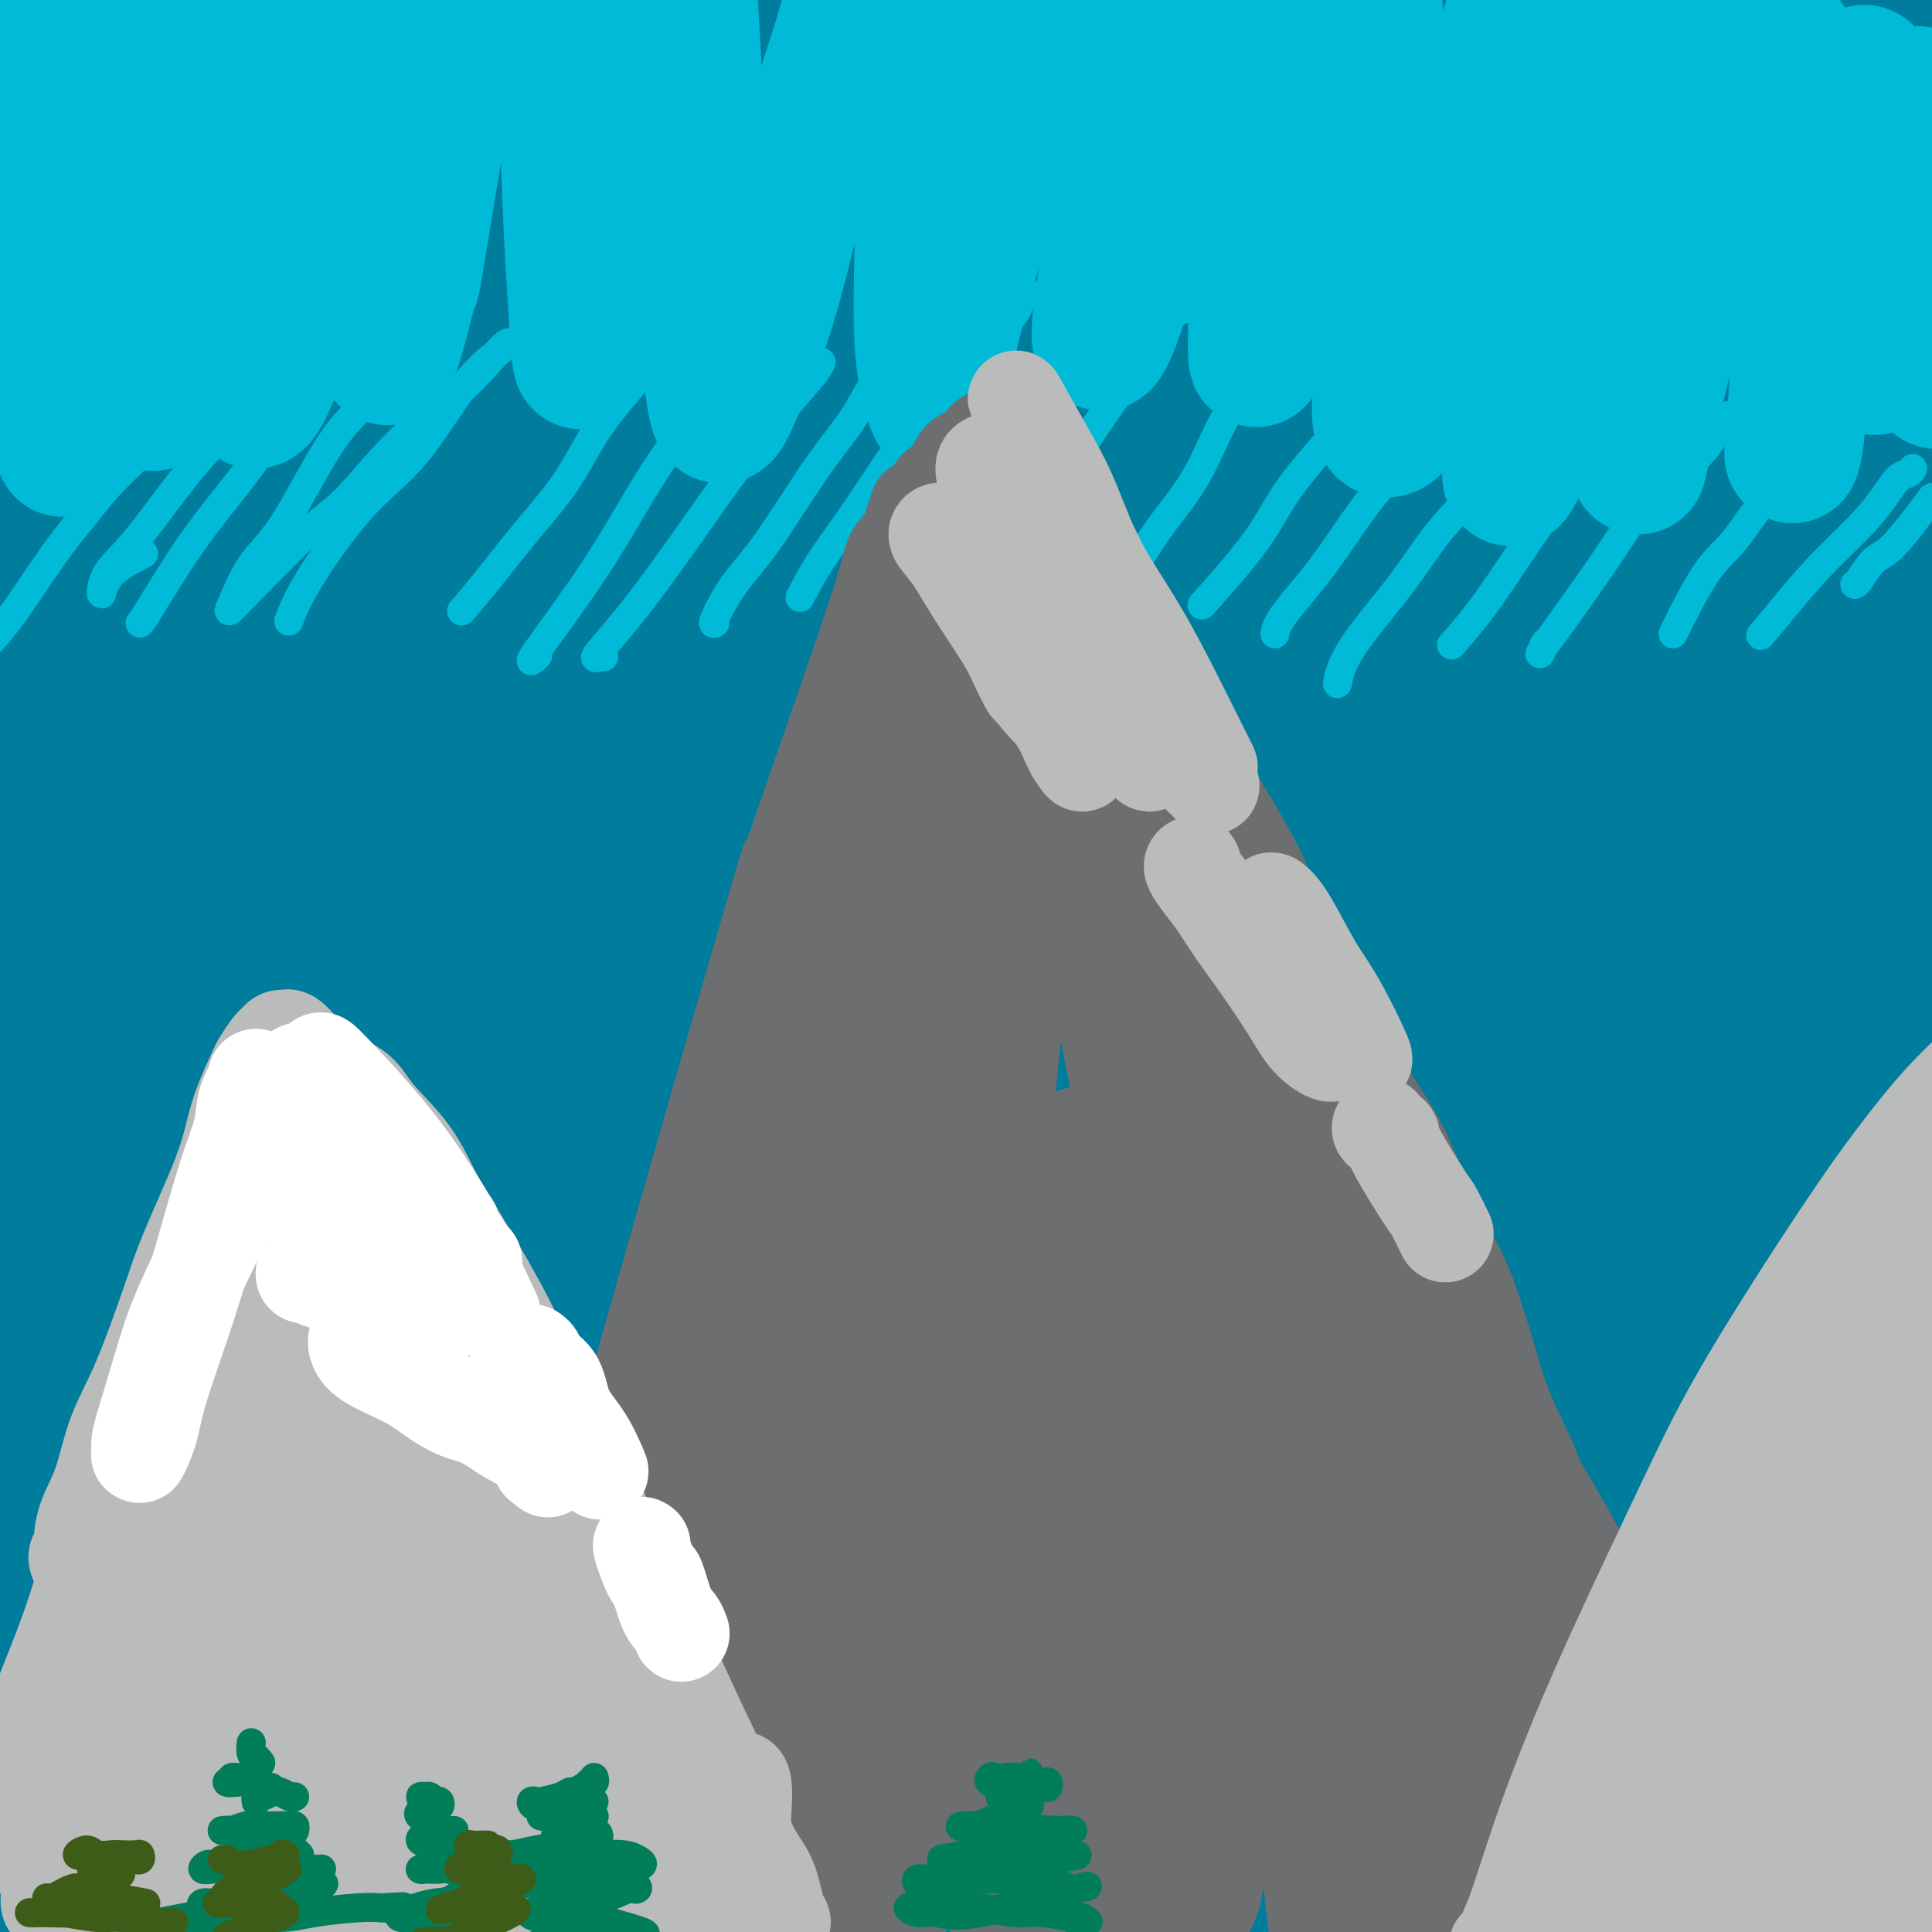 <svg viewBox='0 0 400 400' version='1.1' xmlns='http://www.w3.org/2000/svg' xmlns:xlink='http://www.w3.org/1999/xlink'><rect x="0" y="0" width="400" height="400" fill="#333333" stroke="none"/><g fill='none' stroke='#007C9C' stroke-width='28' stroke-linecap='round' stroke-linejoin='round'><path d='M201,128c0.312,-0.312 0.625,-0.623 0,-1c-0.625,-0.377 -2.186,-0.818 -3,-1c-0.814,-0.182 -0.881,-0.105 -2,0c-1.119,0.105 -3.290,0.237 -6,1c-2.710,0.763 -5.960,2.157 -9,4c-3.040,1.843 -5.869,4.135 -12,9c-6.131,4.865 -15.563,12.303 -23,18c-7.437,5.697 -12.878,9.653 -22,18c-9.122,8.347 -21.924,21.084 -32,31c-10.076,9.916 -17.427,17.009 -24,24c-6.573,6.991 -12.370,13.879 -19,21c-6.630,7.121 -14.095,14.476 -19,19c-4.905,4.524 -7.252,6.218 -7,5c0.252,-1.218 3.103,-5.346 7,-11c3.897,-5.654 8.839,-12.832 14,-20c5.161,-7.168 10.540,-14.325 21,-27c10.460,-12.675 26.002,-30.870 39,-45c12.998,-14.130 23.452,-24.197 34,-34c10.548,-9.803 21.189,-19.342 34,-31c12.811,-11.658 27.793,-25.434 38,-34c10.207,-8.566 15.640,-11.922 20,-15c4.360,-3.078 7.646,-5.877 6,-5c-1.646,0.877 -8.223,5.430 -15,10c-6.777,4.570 -13.754,9.159 -28,19c-14.246,9.841 -35.762,24.935 -53,38c-17.238,13.065 -30.197,24.099 -45,36c-14.803,11.901 -31.450,24.667 -45,36c-13.550,11.333 -24.003,21.234 -36,32c-11.997,10.766 -25.538,22.399 -33,29c-7.462,6.601 -8.846,8.172 -7,6c1.846,-2.172 6.923,-8.086 12,-14'/><path d='M-14,246c5.791,-6.510 14.268,-15.785 23,-25c8.732,-9.215 17.719,-18.369 33,-34c15.281,-15.631 36.856,-37.738 53,-53c16.144,-15.262 26.857,-23.679 43,-37c16.143,-13.321 37.717,-31.548 52,-43c14.283,-11.452 21.275,-16.131 28,-21c6.725,-4.869 13.183,-9.929 15,-12c1.817,-2.071 -1.006,-1.155 -5,1c-3.994,2.155 -9.158,5.548 -21,14c-11.842,8.452 -30.360,21.962 -47,34c-16.640,12.038 -31.402,22.603 -45,33c-13.598,10.397 -26.033,20.627 -47,39c-20.967,18.373 -50.466,44.889 -65,58c-14.534,13.111 -14.103,12.816 -18,17c-3.897,4.184 -12.122,12.846 -16,17c-3.878,4.154 -3.409,3.800 0,1c3.409,-2.800 9.758,-8.046 16,-14c6.242,-5.954 12.378,-12.618 25,-25c12.622,-12.382 31.732,-30.484 47,-45c15.268,-14.516 26.694,-25.445 39,-37c12.306,-11.555 25.491,-23.735 42,-38c16.509,-14.265 36.343,-30.615 50,-42c13.657,-11.385 21.139,-17.804 28,-24c6.861,-6.196 13.102,-12.168 15,-15c1.898,-2.832 -0.547,-2.524 -4,-1c-3.453,1.524 -7.916,4.266 -20,12c-12.084,7.734 -31.791,20.462 -49,32c-17.209,11.538 -31.922,21.886 -47,33c-15.078,11.114 -30.521,22.992 -50,39c-19.479,16.008 -42.994,36.145 -59,50c-16.006,13.855 -24.503,21.427 -33,29'/><path d='M-31,189c-26.942,22.779 -23.298,20.725 -22,20c1.298,-0.725 0.251,-0.121 2,-2c1.749,-1.879 6.293,-6.241 17,-17c10.707,-10.759 27.575,-27.916 41,-41c13.425,-13.084 23.407,-22.097 41,-38c17.593,-15.903 42.798,-38.697 62,-55c19.202,-16.303 32.402,-26.116 46,-36c13.598,-9.884 27.596,-19.839 42,-30c14.404,-10.161 29.216,-20.530 38,-26c8.784,-5.470 11.540,-6.042 12,-6c0.460,0.042 -1.377,0.699 -6,3c-4.623,2.301 -12.031,6.246 -32,19c-19.969,12.754 -52.500,34.316 -71,47c-18.500,12.684 -22.970,16.490 -34,25c-11.030,8.510 -28.619,21.725 -49,39c-20.381,17.275 -43.553,38.611 -56,50c-12.447,11.389 -14.169,12.832 -20,19c-5.831,6.168 -15.772,17.060 -18,20c-2.228,2.940 3.257,-2.073 10,-9c6.743,-6.927 14.746,-15.770 24,-25c9.254,-9.230 19.760,-18.848 37,-35c17.240,-16.152 41.213,-38.837 60,-56c18.787,-17.163 32.389,-28.805 46,-40c13.611,-11.195 27.232,-21.945 42,-33c14.768,-11.055 30.682,-22.416 40,-29c9.318,-6.584 12.041,-8.391 11,-8c-1.041,0.391 -5.846,2.981 -15,9c-9.154,6.019 -22.657,15.467 -33,22c-10.343,6.533 -17.527,10.152 -45,31c-27.473,20.848 -75.237,58.924 -123,97'/><path d='M16,104c-30.009,24.858 -43.530,38.503 -56,51c-12.470,12.497 -23.889,23.845 -29,29c-5.111,5.155 -3.913,4.116 -1,1c2.913,-3.116 7.542,-8.309 15,-16c7.458,-7.691 17.744,-17.878 30,-30c12.256,-12.122 26.482,-26.178 40,-39c13.518,-12.822 26.327,-24.411 43,-39c16.673,-14.589 37.209,-32.178 54,-46c16.791,-13.822 29.836,-23.877 38,-30c8.164,-6.123 11.448,-8.314 12,-9c0.552,-0.686 -1.629,0.132 -4,1c-2.371,0.868 -4.932,1.787 -20,12c-15.068,10.213 -42.643,29.719 -57,40c-14.357,10.281 -15.496,11.337 -28,22c-12.504,10.663 -36.373,30.934 -52,45c-15.627,14.066 -23.013,21.927 -31,29c-7.987,7.073 -16.577,13.359 -21,17c-4.423,3.641 -4.680,4.639 -2,2c2.680,-2.639 8.297,-8.914 15,-16c6.703,-7.086 14.493,-14.981 28,-28c13.507,-13.019 32.730,-31.160 47,-44c14.270,-12.840 23.586,-20.379 37,-31c13.414,-10.621 30.928,-24.325 42,-33c11.072,-8.675 15.704,-12.320 20,-16c4.296,-3.680 8.256,-7.396 8,-8c-0.256,-0.604 -4.728,1.903 -10,5c-5.272,3.097 -11.344,6.783 -23,14c-11.656,7.217 -28.898,17.965 -43,28c-14.102,10.035 -25.066,19.355 -37,29c-11.934,9.645 -24.838,19.613 -38,31c-13.162,11.387 -26.581,24.194 -40,37'/><path d='M-47,112c-21.722,18.538 -18.528,16.385 -19,17c-0.472,0.615 -4.610,4.000 -6,5c-1.390,1.000 -0.030,-0.385 6,-7c6.030,-6.615 16.731,-18.461 26,-28c9.269,-9.539 17.105,-16.771 30,-28c12.895,-11.229 30.849,-26.454 44,-38c13.151,-11.546 21.498,-19.413 30,-26c8.502,-6.587 17.160,-11.894 24,-17c6.840,-5.106 11.862,-10.011 14,-12c2.138,-1.989 1.393,-1.062 -2,1c-3.393,2.062 -9.432,5.259 -17,10c-7.568,4.741 -16.664,11.028 -34,24c-17.336,12.972 -42.910,32.631 -56,43c-13.090,10.369 -13.695,11.450 -20,17c-6.305,5.550 -18.309,15.570 -27,23c-8.691,7.430 -14.068,12.271 -18,15c-3.932,2.729 -6.419,3.346 -6,2c0.419,-1.346 3.744,-4.655 11,-12c7.256,-7.345 18.443,-18.727 29,-29c10.557,-10.273 20.485,-19.436 30,-28c9.515,-8.564 18.615,-16.530 31,-27c12.385,-10.470 28.053,-23.442 38,-32c9.947,-8.558 14.174,-12.700 18,-16c3.826,-3.300 7.252,-5.759 8,-7c0.748,-1.241 -1.182,-1.263 -5,0c-3.818,1.263 -9.523,3.810 -16,8c-6.477,4.190 -13.727,10.023 -24,17c-10.273,6.977 -23.568,15.097 -41,28c-17.432,12.903 -39.001,30.589 -52,42c-12.999,11.411 -17.428,16.546 -22,21c-4.572,4.454 -9.286,8.227 -14,12'/><path d='M-87,90c-14.172,12.038 -5.602,4.631 0,0c5.602,-4.631 8.236,-6.488 14,-12c5.764,-5.512 14.659,-14.679 23,-23c8.341,-8.321 16.128,-15.797 29,-27c12.872,-11.203 30.829,-26.132 44,-37c13.171,-10.868 21.555,-17.675 30,-24c8.445,-6.325 16.951,-12.169 24,-17c7.049,-4.831 12.642,-8.651 15,-10c2.358,-1.349 1.483,-0.229 -3,4c-4.483,4.229 -12.572,11.567 -21,20c-8.428,8.433 -17.194,17.961 -25,26c-7.806,8.039 -14.651,14.588 -30,33c-15.349,18.412 -39.201,48.685 -51,64c-11.799,15.315 -11.545,15.671 -17,25c-5.455,9.329 -16.618,27.630 -22,38c-5.382,10.370 -4.983,12.810 -4,15c0.983,2.190 2.550,4.129 8,1c5.450,-3.129 14.784,-11.326 25,-20c10.216,-8.674 21.313,-17.825 32,-27c10.687,-9.175 20.965,-18.375 37,-32c16.035,-13.625 37.829,-31.675 54,-44c16.171,-12.325 26.721,-18.926 37,-26c10.279,-7.074 20.288,-14.622 29,-20c8.712,-5.378 16.129,-8.585 19,-9c2.871,-0.415 1.197,1.964 -2,5c-3.197,3.036 -7.917,6.730 -19,16c-11.083,9.270 -28.531,24.117 -42,36c-13.469,11.883 -22.961,20.804 -39,37c-16.039,16.196 -38.626,39.668 -55,57c-16.374,17.332 -26.535,28.523 -36,40c-9.465,11.477 -18.232,23.238 -27,35'/><path d='M-60,214c-8.290,11.598 -15.515,23.091 -19,29c-3.485,5.909 -3.232,6.232 1,3c4.232,-3.232 12.441,-10.019 21,-18c8.559,-7.981 17.467,-17.156 27,-27c9.533,-9.844 19.691,-20.356 35,-35c15.309,-14.644 35.769,-33.421 51,-47c15.231,-13.579 25.234,-21.962 35,-30c9.766,-8.038 19.294,-15.732 27,-22c7.706,-6.268 13.590,-11.108 16,-13c2.410,-1.892 1.347,-0.834 -5,5c-6.347,5.834 -17.977,16.444 -27,24c-9.023,7.556 -15.437,12.057 -33,29c-17.563,16.943 -46.275,46.329 -61,62c-14.725,15.671 -15.465,17.627 -23,26c-7.535,8.373 -21.867,23.162 -32,35c-10.133,11.838 -16.069,20.723 -22,29c-5.931,8.277 -11.858,15.944 -14,19c-2.142,3.056 -0.499,1.499 2,-1c2.499,-2.499 5.853,-5.941 14,-15c8.147,-9.059 21.085,-23.737 32,-35c10.915,-11.263 19.806,-19.113 34,-32c14.194,-12.887 33.692,-30.813 48,-44c14.308,-13.187 23.428,-21.635 33,-29c9.572,-7.365 19.598,-13.645 28,-19c8.402,-5.355 15.181,-9.783 18,-11c2.819,-1.217 1.680,0.778 -1,4c-2.680,3.222 -6.900,7.670 -16,18c-9.100,10.330 -23.078,26.542 -35,39c-11.922,12.458 -21.787,21.162 -36,37c-14.213,15.838 -32.775,38.811 -46,55c-13.225,16.189 -21.112,25.595 -29,35'/><path d='M-37,285c-29.102,34.335 -20.356,26.172 -20,27c0.356,0.828 -7.679,10.648 -10,14c-2.321,3.352 1.070,0.236 8,-7c6.930,-7.236 17.397,-18.591 28,-30c10.603,-11.409 21.341,-22.871 32,-34c10.659,-11.129 21.239,-21.927 37,-37c15.761,-15.073 36.702,-34.423 52,-48c15.298,-13.577 24.951,-21.381 34,-29c9.049,-7.619 17.492,-15.055 24,-20c6.508,-4.945 11.081,-7.401 12,-8c0.919,-0.599 -1.816,0.658 -9,7c-7.184,6.342 -18.817,17.768 -30,29c-11.183,11.232 -21.916,22.270 -34,34c-12.084,11.730 -25.520,24.151 -40,39c-14.480,14.849 -30.003,32.124 -51,58c-20.997,25.876 -47.466,60.353 -59,76c-11.534,15.647 -8.132,12.464 -7,12c1.132,-0.464 -0.006,1.791 5,-3c5.006,-4.791 16.155,-16.627 27,-29c10.845,-12.373 21.386,-25.284 33,-38c11.614,-12.716 24.302,-25.238 44,-44c19.698,-18.762 46.407,-43.765 68,-63c21.593,-19.235 38.072,-32.703 54,-45c15.928,-12.297 31.306,-23.424 49,-36c17.694,-12.576 37.705,-26.600 50,-35c12.295,-8.400 16.875,-11.176 19,-12c2.125,-0.824 1.796,0.305 -3,4c-4.796,3.695 -14.061,9.956 -24,17c-9.939,7.044 -20.554,14.870 -38,29c-17.446,14.130 -41.723,34.565 -66,55'/><path d='M148,168c-28.612,23.409 -34.642,29.431 -53,48c-18.358,18.569 -49.044,49.684 -65,66c-15.956,16.316 -17.180,17.831 -27,29c-9.820,11.169 -28.235,31.991 -38,44c-9.765,12.009 -10.881,15.203 -10,15c0.881,-0.203 3.761,-3.804 10,-11c6.239,-7.196 15.839,-17.989 26,-29c10.161,-11.011 20.882,-22.241 41,-42c20.118,-19.759 49.632,-48.049 74,-71c24.368,-22.951 43.590,-40.564 64,-58c20.410,-17.436 42.009,-34.697 70,-55c27.991,-20.303 62.373,-43.649 92,-63c29.627,-19.351 54.499,-34.706 72,-45c17.501,-10.294 27.630,-15.528 34,-19c6.370,-3.472 8.980,-5.181 8,-5c-0.980,0.181 -5.550,2.252 -13,6c-7.450,3.748 -17.780,9.173 -37,20c-19.220,10.827 -47.330,27.057 -71,42c-23.670,14.943 -42.899,28.599 -62,42c-19.101,13.401 -38.075,26.546 -65,48c-26.925,21.454 -61.803,51.215 -79,66c-17.197,14.785 -16.713,14.594 -34,32c-17.287,17.406 -52.345,52.410 -68,68c-15.655,15.590 -11.907,11.765 -11,11c0.907,-0.765 -1.028,1.529 -2,2c-0.972,0.471 -0.981,-0.880 12,-15c12.981,-14.120 38.954,-41.007 52,-55c13.046,-13.993 13.167,-15.091 30,-30c16.833,-14.909 50.378,-43.629 76,-65c25.622,-21.371 43.321,-35.392 63,-50c19.679,-14.608 41.340,-29.804 63,-45'/><path d='M300,49c19.728,-13.712 37.548,-25.491 59,-38c21.452,-12.509 46.538,-25.748 61,-34c14.462,-8.252 18.302,-11.516 22,-14c3.698,-2.484 7.254,-4.187 2,-2c-5.254,2.187 -19.319,8.262 -32,14c-12.681,5.738 -23.979,11.137 -45,22c-21.021,10.863 -51.765,27.190 -76,41c-24.235,13.810 -41.962,25.103 -60,37c-18.038,11.897 -36.387,24.399 -57,39c-20.613,14.601 -43.489,31.301 -58,42c-14.511,10.699 -20.657,15.397 -26,19c-5.343,3.603 -9.885,6.111 -8,3c1.885,-3.111 10.195,-11.841 15,-17c4.805,-5.159 6.104,-6.746 32,-28c25.896,-21.254 76.389,-62.176 110,-87c33.611,-24.824 50.340,-33.551 65,-42c14.660,-8.449 27.253,-16.622 38,-23c10.747,-6.378 19.650,-10.962 25,-14c5.350,-3.038 7.147,-4.531 6,-4c-1.147,0.531 -5.238,3.085 -16,9c-10.762,5.915 -28.195,15.190 -44,24c-15.805,8.810 -29.982,17.155 -44,26c-14.018,8.845 -27.878,18.192 -46,30c-18.122,11.808 -40.505,26.078 -55,36c-14.495,9.922 -21.102,15.495 -27,20c-5.898,4.505 -11.089,7.942 -12,8c-0.911,0.058 2.457,-3.263 7,-8c4.543,-4.737 10.262,-10.891 23,-22c12.738,-11.109 32.497,-27.174 49,-40c16.503,-12.826 29.752,-22.413 43,-32'/><path d='M251,14c26.144,-19.120 45.504,-30.919 57,-38c11.496,-7.081 15.129,-9.443 24,-15c8.871,-5.557 22.981,-14.309 30,-19c7.019,-4.691 6.947,-5.323 3,-4c-3.947,1.323 -11.767,4.599 -21,9c-9.233,4.401 -19.877,9.926 -31,16c-11.123,6.074 -22.725,12.695 -41,24c-18.275,11.305 -43.221,27.293 -61,39c-17.779,11.707 -28.390,19.132 -43,31c-14.610,11.868 -33.221,28.179 -45,39c-11.779,10.821 -16.728,16.153 -21,21c-4.272,4.847 -7.868,9.208 -8,11c-0.132,1.792 3.200,1.015 10,-3c6.800,-4.015 17.066,-11.268 23,-16c5.934,-4.732 7.534,-6.943 35,-25c27.466,-18.057 80.798,-51.962 99,-64c18.202,-12.038 1.274,-2.211 18,-11c16.726,-8.789 67.107,-36.196 92,-49c24.893,-12.804 24.298,-11.006 33,-14c8.702,-2.994 26.702,-10.781 39,-16c12.298,-5.219 18.894,-7.872 23,-8c4.106,-0.128 5.722,2.268 2,6c-3.722,3.732 -12.783,8.800 -22,14c-9.217,5.200 -18.590,10.532 -38,22c-19.410,11.468 -48.855,29.074 -71,43c-22.145,13.926 -36.989,24.174 -62,42c-25.011,17.826 -60.188,43.230 -85,62c-24.812,18.770 -39.259,30.908 -60,49c-20.741,18.092 -47.776,42.140 -66,59c-18.224,16.860 -27.635,26.531 -36,35c-8.365,8.469 -15.682,15.734 -23,23'/><path d='M5,277c-10.879,11.001 -8.577,9.504 -6,7c2.577,-2.504 5.428,-6.015 10,-11c4.572,-4.985 10.865,-11.444 25,-24c14.135,-12.556 36.113,-31.210 53,-46c16.887,-14.790 28.682,-25.717 51,-43c22.318,-17.283 55.158,-40.921 82,-59c26.842,-18.079 47.687,-30.599 68,-43c20.313,-12.401 40.094,-24.683 67,-39c26.906,-14.317 60.938,-30.670 84,-42c23.062,-11.330 35.155,-17.639 50,-24c14.845,-6.361 32.441,-12.775 43,-17c10.559,-4.225 14.081,-6.260 8,-3c-6.081,3.260 -21.764,11.815 -32,17c-10.236,5.185 -15.026,7.001 -28,14c-12.974,6.999 -34.131,19.183 -54,30c-19.869,10.817 -38.450,20.267 -67,38c-28.550,17.733 -67.067,43.748 -95,63c-27.933,19.252 -45.280,31.741 -72,53c-26.720,21.259 -62.812,51.289 -88,74c-25.188,22.711 -39.472,38.105 -54,52c-14.528,13.895 -29.301,26.293 -43,40c-13.699,13.707 -26.323,28.724 -33,36c-6.677,7.276 -7.407,6.811 -7,6c0.407,-0.811 1.950,-1.970 10,-10c8.050,-8.030 22.607,-22.933 37,-37c14.393,-14.067 28.624,-27.300 43,-41c14.376,-13.700 28.899,-27.867 54,-49c25.101,-21.133 60.780,-49.231 87,-69c26.220,-19.769 42.982,-31.207 69,-48c26.018,-16.793 61.291,-38.941 86,-54c24.709,-15.059 38.855,-23.030 53,-31'/><path d='M406,17c28.641,-17.242 30.744,-17.847 37,-21c6.256,-3.153 16.666,-8.854 20,-11c3.334,-2.146 -0.408,-0.737 -10,4c-9.592,4.737 -25.033,12.802 -41,22c-15.967,9.198 -32.460,19.527 -49,30c-16.540,10.473 -33.126,21.088 -60,40c-26.874,18.912 -64.034,46.121 -93,69c-28.966,22.879 -49.738,41.428 -70,60c-20.262,18.572 -40.016,37.167 -64,61c-23.984,23.833 -52.199,52.904 -70,72c-17.801,19.096 -25.189,28.218 -35,40c-9.811,11.782 -22.045,26.224 -22,27c0.045,0.776 12.369,-12.115 16,-16c3.631,-3.885 -1.429,1.237 9,-10c10.429,-11.237 36.349,-38.831 51,-54c14.651,-15.169 18.032,-17.911 36,-35c17.968,-17.089 50.521,-48.524 85,-78c34.479,-29.476 70.883,-56.993 101,-79c30.117,-22.007 53.945,-38.503 77,-54c23.055,-15.497 45.335,-29.996 71,-45c25.665,-15.004 54.715,-30.512 75,-41c20.285,-10.488 31.806,-15.954 38,-19c6.194,-3.046 7.060,-3.670 2,-1c-5.060,2.670 -16.047,8.634 -27,14c-10.953,5.366 -21.874,10.132 -45,23c-23.126,12.868 -58.459,33.836 -85,50c-26.541,16.164 -44.291,27.525 -74,49c-29.709,21.475 -71.375,53.066 -102,78c-30.625,24.934 -50.207,43.213 -70,62c-19.793,18.787 -39.798,38.082 -59,58c-19.202,19.918 -37.601,40.459 -56,61'/><path d='M-8,373c-22.019,23.831 -19.568,23.909 -21,27c-1.432,3.091 -6.747,9.194 -5,7c1.747,-2.194 10.556,-12.686 19,-22c8.444,-9.314 16.522,-17.449 33,-35c16.478,-17.551 41.357,-44.517 64,-67c22.643,-22.483 43.052,-40.483 63,-58c19.948,-17.517 39.437,-34.550 69,-57c29.563,-22.450 69.202,-50.317 97,-69c27.798,-18.683 43.755,-28.183 66,-41c22.245,-12.817 50.777,-28.950 68,-38c17.223,-9.050 23.136,-11.018 30,-14c6.864,-2.982 14.677,-6.978 10,-4c-4.677,2.978 -21.846,12.930 -31,18c-9.154,5.070 -10.295,5.258 -27,15c-16.705,9.742 -48.976,29.037 -75,45c-26.024,15.963 -45.803,28.592 -69,45c-23.197,16.408 -49.813,36.593 -74,55c-24.187,18.407 -45.945,35.035 -74,60c-28.055,24.965 -62.407,58.267 -86,82c-23.593,23.733 -36.427,37.897 -49,52c-12.573,14.103 -24.884,28.146 -34,39c-9.116,10.854 -15.035,18.520 -17,22c-1.965,3.480 0.025,2.775 8,-5c7.975,-7.775 21.935,-22.620 36,-37c14.065,-14.380 28.233,-28.295 43,-43c14.767,-14.705 30.131,-30.198 56,-53c25.869,-22.802 62.244,-52.911 89,-75c26.756,-22.089 43.893,-36.158 72,-56c28.107,-19.842 67.183,-45.457 95,-63c27.817,-17.543 44.376,-27.012 60,-36c15.624,-8.988 30.312,-17.494 45,-26'/><path d='M453,41c22.640,-12.994 26.738,-14.480 28,-15c1.262,-0.520 -0.314,-0.076 -6,3c-5.686,3.076 -15.484,8.782 -27,15c-11.516,6.218 -24.750,12.946 -48,27c-23.250,14.054 -56.517,35.434 -82,52c-25.483,16.566 -43.183,28.320 -70,49c-26.817,20.680 -62.751,50.288 -89,73c-26.249,22.712 -42.811,38.530 -59,55c-16.189,16.470 -32.004,33.592 -48,52c-15.996,18.408 -32.173,38.101 -42,50c-9.827,11.899 -13.302,16.002 -16,20c-2.698,3.998 -4.617,7.889 1,2c5.617,-5.889 18.771,-21.558 26,-30c7.229,-8.442 8.533,-9.658 22,-24c13.467,-14.342 39.096,-41.810 58,-61c18.904,-19.190 31.082,-30.101 54,-50c22.918,-19.899 56.577,-48.786 82,-69c25.423,-20.214 42.609,-31.756 61,-44c18.391,-12.244 37.988,-25.189 55,-36c17.012,-10.811 31.440,-19.488 44,-27c12.560,-7.512 23.253,-13.861 33,-19c9.747,-5.139 18.547,-9.069 4,-1c-14.547,8.069 -52.440,28.138 -71,39c-18.560,10.862 -17.788,12.517 -31,21c-13.212,8.483 -40.410,23.796 -75,49c-34.590,25.204 -76.572,60.301 -99,79c-22.428,18.699 -25.300,21.002 -38,33c-12.700,11.998 -35.227,33.692 -52,51c-16.773,17.308 -27.792,30.231 -39,43c-11.208,12.769 -22.604,25.385 -34,38'/><path d='M-5,416c-12.812,14.913 -8.342,11.694 -6,10c2.342,-1.694 2.558,-1.863 11,-10c8.442,-8.137 25.111,-24.241 39,-38c13.889,-13.759 24.997,-25.175 46,-45c21.003,-19.825 51.899,-48.061 77,-70c25.101,-21.939 44.407,-37.580 64,-53c19.593,-15.420 39.475,-30.617 64,-48c24.525,-17.383 53.694,-36.951 73,-50c19.306,-13.049 28.747,-19.578 39,-26c10.253,-6.422 21.316,-12.736 25,-15c3.684,-2.264 -0.012,-0.477 -3,1c-2.988,1.477 -5.267,2.645 -24,14c-18.733,11.355 -53.921,32.898 -73,45c-19.079,12.102 -22.050,14.764 -37,26c-14.950,11.236 -41.879,31.046 -64,48c-22.121,16.954 -39.434,31.053 -65,54c-25.566,22.947 -59.386,54.743 -82,77c-22.614,22.257 -34.022,34.974 -49,53c-14.978,18.026 -33.527,41.362 -44,55c-10.473,13.638 -12.871,17.579 -15,21c-2.129,3.421 -3.990,6.321 1,2c4.990,-4.321 16.830,-15.862 27,-27c10.170,-11.138 18.669,-21.872 37,-41c18.331,-19.128 46.494,-46.648 70,-69c23.506,-22.352 42.354,-39.534 62,-57c19.646,-17.466 40.090,-35.214 68,-57c27.910,-21.786 63.285,-47.608 88,-65c24.715,-17.392 38.769,-26.352 56,-37c17.231,-10.648 37.639,-22.982 49,-30c11.361,-7.018 13.675,-8.719 13,-8c-0.675,0.719 -4.337,3.860 -8,7'/><path d='M434,83c-9.182,6.179 -28.135,18.125 -44,28c-15.865,9.875 -28.640,17.677 -51,34c-22.360,16.323 -54.305,41.165 -80,62c-25.695,20.835 -45.140,37.662 -64,54c-18.860,16.338 -37.136,32.188 -58,53c-20.864,20.812 -44.315,46.586 -60,64c-15.685,17.414 -23.602,26.467 -30,34c-6.398,7.533 -11.276,13.545 -14,17c-2.724,3.455 -3.292,4.352 2,-1c5.292,-5.352 16.446,-16.955 28,-29c11.554,-12.045 23.508,-24.532 37,-39c13.492,-14.468 28.523,-30.916 65,-63c36.477,-32.084 94.400,-79.804 116,-98c21.600,-18.196 6.877,-6.867 18,-14c11.123,-7.133 48.091,-32.727 66,-45c17.909,-12.273 16.759,-11.226 22,-14c5.241,-2.774 16.873,-9.371 21,-11c4.127,-1.629 0.747,1.709 -4,6c-4.747,4.291 -10.862,9.533 -27,22c-16.138,12.467 -42.299,32.158 -63,48c-20.701,15.842 -35.942,27.833 -60,49c-24.058,21.167 -56.933,51.508 -81,74c-24.067,22.492 -39.326,37.135 -54,52c-14.674,14.865 -28.763,29.951 -42,44c-13.237,14.049 -25.623,27.062 -31,33c-5.377,5.938 -3.746,4.800 -2,3c1.746,-1.800 3.606,-4.264 14,-15c10.394,-10.736 29.322,-29.744 44,-45c14.678,-15.256 25.106,-26.761 46,-46c20.894,-19.239 52.256,-46.211 77,-67c24.744,-20.789 42.872,-35.394 61,-50'/><path d='M286,223c31.111,-25.655 39.887,-31.292 58,-43c18.113,-11.708 45.562,-29.487 62,-40c16.438,-10.513 21.864,-13.760 27,-17c5.136,-3.240 9.982,-6.472 7,-5c-2.982,1.472 -13.792,7.647 -24,14c-10.208,6.353 -19.814,12.885 -39,26c-19.186,13.115 -47.953,32.815 -72,50c-24.047,17.185 -43.376,31.857 -62,47c-18.624,15.143 -36.545,30.758 -58,51c-21.455,20.242 -46.446,45.111 -63,62c-16.554,16.889 -24.671,25.799 -33,36c-8.329,10.201 -16.869,21.692 -17,23c-0.131,1.308 8.149,-7.566 11,-10c2.851,-2.434 0.275,1.572 9,-7c8.725,-8.572 28.751,-29.723 46,-47c17.249,-17.277 31.723,-30.679 47,-45c15.277,-14.321 31.359,-29.561 54,-48c22.641,-18.439 51.842,-40.077 73,-56c21.158,-15.923 34.273,-26.131 47,-35c12.727,-8.869 25.067,-16.398 36,-23c10.933,-6.602 20.458,-12.276 25,-15c4.542,-2.724 4.101,-2.497 -1,1c-5.101,3.497 -14.862,10.263 -26,18c-11.138,7.737 -23.655,16.445 -36,25c-12.345,8.555 -24.520,16.956 -45,33c-20.480,16.044 -49.267,39.732 -70,57c-20.733,17.268 -33.412,28.116 -52,46c-18.588,17.884 -43.085,42.804 -59,60c-15.915,17.196 -23.246,26.668 -31,36c-7.754,9.332 -15.930,18.523 -20,24c-4.070,5.477 -4.035,7.238 -4,9'/><path d='M76,450c-6.232,8.572 5.689,-4.497 16,-15c10.311,-10.503 19.011,-18.441 29,-28c9.989,-9.559 21.266,-20.738 41,-39c19.734,-18.262 47.925,-43.608 69,-62c21.075,-18.392 35.033,-29.829 57,-47c21.967,-17.171 51.942,-40.075 73,-55c21.058,-14.925 33.198,-21.870 45,-29c11.802,-7.130 23.264,-14.446 31,-19c7.736,-4.554 11.745,-6.345 12,-6c0.255,0.345 -3.244,2.828 -15,11c-11.756,8.172 -31.770,22.035 -46,32c-14.230,9.965 -22.676,16.033 -49,37c-26.324,20.967 -70.525,56.832 -93,75c-22.475,18.168 -23.225,18.639 -38,33c-14.775,14.361 -43.574,42.613 -62,61c-18.426,18.387 -26.479,26.909 -34,35c-7.521,8.091 -14.510,15.750 -19,21c-4.490,5.250 -6.482,8.090 -3,5c3.482,-3.090 12.438,-12.110 21,-21c8.562,-8.890 16.732,-17.649 33,-34c16.268,-16.351 40.636,-40.296 62,-60c21.364,-19.704 39.723,-35.169 58,-50c18.277,-14.831 36.470,-29.028 61,-47c24.530,-17.972 55.397,-39.720 76,-54c20.603,-14.280 30.944,-21.091 43,-28c12.056,-6.909 25.829,-13.915 31,-16c5.171,-2.085 1.739,0.751 -2,4c-3.739,3.249 -7.786,6.912 -21,16c-13.214,9.088 -35.596,23.601 -55,37c-19.404,13.399 -35.830,25.686 -54,40c-18.170,14.314 -38.085,30.657 -58,47'/><path d='M285,294c-38.934,30.047 -41.267,33.166 -57,49c-15.733,15.834 -44.864,44.384 -63,63c-18.136,18.616 -25.276,27.299 -34,38c-8.724,10.701 -19.030,23.420 -23,29c-3.970,5.580 -1.602,4.020 1,2c2.602,-2.020 5.438,-4.501 16,-15c10.562,-10.499 28.850,-29.014 44,-44c15.150,-14.986 27.162,-26.441 48,-45c20.838,-18.559 50.502,-44.223 74,-64c23.498,-19.777 40.830,-33.667 58,-47c17.170,-13.333 34.177,-26.107 53,-39c18.823,-12.893 39.460,-25.904 52,-34c12.540,-8.096 16.981,-11.277 18,-12c1.019,-0.723 -1.384,1.010 -8,6c-6.616,4.990 -17.444,13.235 -29,21c-11.556,7.765 -23.841,15.049 -44,30c-20.159,14.951 -48.193,37.568 -70,56c-21.807,18.432 -37.389,32.679 -53,47c-15.611,14.321 -31.252,28.718 -48,46c-16.748,17.282 -34.604,37.451 -46,50c-11.396,12.549 -16.333,17.477 -19,21c-2.667,3.523 -3.064,5.639 -3,6c0.064,0.361 0.589,-1.034 22,-23c21.411,-21.966 63.708,-64.502 90,-90c26.292,-25.498 36.579,-33.959 51,-46c14.421,-12.041 32.978,-27.663 54,-44c21.022,-16.337 44.511,-33.389 61,-45c16.489,-11.611 25.978,-17.780 34,-23c8.022,-5.220 14.578,-9.491 17,-11c2.422,-1.509 0.711,-0.254 -1,1'/><path d='M480,177c18.891,-12.924 10.617,-6.235 -10,9c-20.617,15.235 -53.579,39.015 -70,51c-16.421,11.985 -16.303,12.176 -31,25c-14.697,12.824 -44.210,38.283 -64,56c-19.790,17.717 -29.856,27.693 -44,42c-14.144,14.307 -32.366,32.946 -44,45c-11.634,12.054 -16.680,17.524 -20,22c-3.320,4.476 -4.915,7.958 -3,7c1.915,-0.958 7.339,-6.357 13,-12c5.661,-5.643 11.560,-11.531 25,-24c13.440,-12.469 34.420,-31.521 49,-45c14.580,-13.479 22.761,-21.386 44,-38c21.239,-16.614 55.536,-41.934 72,-54c16.464,-12.066 15.094,-10.876 23,-16c7.906,-5.124 25.089,-16.561 32,-21c6.911,-4.439 3.549,-1.878 0,1c-3.549,2.878 -7.287,6.075 -13,11c-5.713,4.925 -13.401,11.578 -28,23c-14.599,11.422 -36.108,27.611 -52,41c-15.892,13.389 -26.168,23.977 -42,39c-15.832,15.023 -37.219,34.481 -51,48c-13.781,13.519 -19.955,21.101 -26,28c-6.045,6.899 -11.959,13.116 -14,16c-2.041,2.884 -0.207,2.435 4,-1c4.207,-3.435 10.788,-9.856 18,-17c7.212,-7.144 15.055,-15.013 29,-28c13.945,-12.987 33.994,-31.093 50,-45c16.006,-13.907 27.971,-23.614 40,-33c12.029,-9.386 24.123,-18.450 37,-28c12.877,-9.550 26.536,-19.586 34,-25c7.464,-5.414 8.732,-6.207 10,-7'/><path d='M448,247c18.482,-14.350 4.187,-3.726 -7,5c-11.187,8.726 -19.268,15.552 -28,23c-8.732,7.448 -18.117,15.516 -33,28c-14.883,12.484 -35.266,29.383 -50,43c-14.734,13.617 -23.821,23.953 -33,33c-9.179,9.047 -18.451,16.807 -26,25c-7.549,8.193 -13.376,16.819 -16,21c-2.624,4.181 -2.045,3.917 2,0c4.045,-3.917 11.557,-11.488 20,-19c8.443,-7.512 17.816,-14.966 27,-23c9.184,-8.034 18.178,-16.649 30,-27c11.822,-10.351 26.471,-22.440 41,-34c14.529,-11.560 28.937,-22.593 36,-28c7.063,-5.407 6.781,-5.190 6,-4c-0.781,1.190 -2.061,3.353 -3,5c-0.939,1.647 -1.537,2.777 -9,9c-7.463,6.223 -21.790,17.539 -32,27c-10.210,9.461 -16.305,17.067 -27,28c-10.695,10.933 -25.992,25.192 -36,35c-10.008,9.808 -14.726,15.164 -19,20c-4.274,4.836 -8.104,9.150 -9,11c-0.896,1.850 1.140,1.235 4,-1c2.860,-2.235 6.543,-6.090 15,-13c8.457,-6.910 21.689,-16.874 32,-25c10.311,-8.126 17.700,-14.415 26,-21c8.300,-6.585 17.510,-13.465 25,-19c7.490,-5.535 13.258,-9.726 18,-13c4.742,-3.274 8.457,-5.630 10,-6c1.543,-0.370 0.916,1.247 -4,6c-4.916,4.753 -14.119,12.644 -22,20c-7.881,7.356 -14.441,14.178 -21,21'/><path d='M365,374c-11.213,11.010 -15.744,15.035 -24,23c-8.256,7.965 -20.237,19.871 -27,27c-6.763,7.129 -8.309,9.480 -10,12c-1.691,2.520 -3.526,5.208 -1,4c2.526,-1.208 9.413,-6.314 15,-11c5.587,-4.686 9.875,-8.953 19,-17c9.125,-8.047 23.089,-19.875 33,-28c9.911,-8.125 15.771,-12.546 23,-19c7.229,-6.454 15.827,-14.941 21,-19c5.173,-4.059 6.921,-3.690 8,-4c1.079,-0.310 1.490,-1.301 -1,1c-2.490,2.301 -7.880,7.893 -17,17c-9.120,9.107 -21.971,21.730 -29,29c-7.029,7.270 -8.235,9.188 -12,13c-3.765,3.812 -10.087,9.516 -15,15c-4.913,5.484 -8.416,10.746 -10,13c-1.584,2.254 -1.249,1.500 1,0c2.249,-1.500 6.410,-3.745 13,-9c6.590,-5.255 15.607,-13.520 21,-18c5.393,-4.480 7.162,-5.174 13,-10c5.838,-4.826 15.743,-13.782 22,-19c6.257,-5.218 8.864,-6.697 11,-8c2.136,-1.303 3.801,-2.431 3,-2c-0.801,0.431 -4.069,2.420 -7,5c-2.931,2.580 -5.524,5.751 -11,11c-5.476,5.249 -13.834,12.575 -20,18c-6.166,5.425 -10.141,8.948 -14,13c-3.859,4.052 -7.601,8.632 -9,11c-1.399,2.368 -0.453,2.522 0,2c0.453,-0.522 0.415,-1.721 7,-5c6.585,-3.279 19.792,-8.640 33,-14'/><path d='M401,405c6.919,-2.819 4.218,-1.367 5,-2c0.782,-0.633 5.049,-3.350 8,-5c2.951,-1.650 4.586,-2.232 6,-3c1.414,-0.768 2.606,-1.722 3,-2c0.394,-0.278 -0.011,0.119 -1,1c-0.989,0.881 -2.563,2.247 -5,4c-2.437,1.753 -5.736,3.892 -9,6c-3.264,2.108 -6.494,4.183 -9,6c-2.506,1.817 -4.287,3.376 -5,4c-0.713,0.624 -0.356,0.312 0,0'/></g>
<g fill='none' stroke='#00BAD8' stroke-width='28' stroke-linecap='round' stroke-linejoin='round'><path d='M13,93c0.235,-0.854 0.470,-1.708 0,-3c-0.470,-1.292 -1.644,-3.022 -2,-5c-0.356,-1.978 0.105,-4.204 0,-9c-0.105,-4.796 -0.776,-12.163 -1,-18c-0.224,-5.837 0.000,-10.145 0,-17c-0.000,-6.855 -0.225,-16.256 0,-23c0.225,-6.744 0.899,-10.831 1,-15c0.101,-4.169 -0.373,-8.421 0,-12c0.373,-3.579 1.592,-6.486 2,-8c0.408,-1.514 0.006,-1.635 0,1c-0.006,2.635 0.386,8.027 1,13c0.614,4.973 1.451,9.529 2,15c0.549,5.471 0.809,11.858 2,20c1.191,8.142 3.314,18.038 5,25c1.686,6.962 2.937,10.991 4,15c1.063,4.009 1.939,7.997 3,10c1.061,2.003 2.308,2.022 3,0c0.692,-2.022 0.831,-6.083 1,-10c0.169,-3.917 0.369,-7.689 1,-15c0.631,-7.311 1.695,-18.162 2,-27c0.305,-8.838 -0.148,-15.663 0,-20c0.148,-4.337 0.898,-6.188 1,-12c0.102,-5.812 -0.444,-15.587 1,-16c1.444,-0.413 4.877,8.535 6,12c1.123,3.465 -0.065,1.447 0,5c0.065,3.553 1.381,12.676 2,20c0.619,7.324 0.539,12.849 1,21c0.461,8.151 1.464,18.927 2,26c0.536,7.073 0.606,10.443 1,13c0.394,2.557 1.113,4.302 2,4c0.887,-0.302 1.944,-2.651 3,-5'/><path d='M56,78c1.099,-2.528 2.346,-6.348 3,-12c0.654,-5.652 0.714,-13.138 2,-25c1.286,-11.862 3.798,-28.102 5,-38c1.202,-9.898 1.095,-13.455 2,-16c0.905,-2.545 2.824,-4.078 4,-2c1.176,2.078 1.610,7.766 2,13c0.390,5.234 0.735,10.014 1,16c0.265,5.986 0.451,13.178 1,21c0.549,7.822 1.462,16.273 2,22c0.538,5.727 0.701,8.729 1,12c0.299,3.271 0.735,6.811 2,4c1.265,-2.811 3.358,-11.974 4,-14c0.642,-2.026 -0.167,3.086 2,-10c2.167,-13.086 7.309,-44.371 10,-58c2.691,-13.629 2.930,-9.604 4,-11c1.070,-1.396 2.969,-8.213 5,-11c2.031,-2.787 4.193,-1.543 6,4c1.807,5.543 3.258,15.384 4,21c0.742,5.616 0.776,7.007 1,15c0.224,7.993 0.639,22.589 1,32c0.361,9.411 0.669,13.638 1,19c0.331,5.362 0.684,11.858 1,14c0.316,2.142 0.595,-0.072 1,-3c0.405,-2.928 0.938,-6.571 2,-14c1.062,-7.429 2.655,-18.645 4,-27c1.345,-8.355 2.443,-13.848 4,-22c1.557,-8.152 3.573,-18.964 5,-25c1.427,-6.036 2.265,-7.296 3,-7c0.735,0.296 1.368,2.148 2,4'/><path d='M141,-20c0.711,4.656 1.488,14.297 2,22c0.512,7.703 0.760,13.468 1,23c0.240,9.532 0.473,22.833 1,32c0.527,9.167 1.349,14.202 2,19c0.651,4.798 1.132,9.360 2,10c0.868,0.640 2.122,-2.643 4,-7c1.878,-4.357 4.380,-9.790 7,-19c2.620,-9.210 5.360,-22.199 8,-32c2.640,-9.801 5.181,-16.414 7,-23c1.819,-6.586 2.915,-13.143 5,-17c2.085,-3.857 5.158,-5.012 7,-5c1.842,0.012 2.452,1.191 3,12c0.548,10.809 1.034,31.248 1,46c-0.034,14.752 -0.589,23.816 0,31c0.589,7.184 2.322,12.487 3,13c0.678,0.513 0.301,-3.766 2,-12c1.699,-8.234 5.474,-20.425 8,-30c2.526,-9.575 3.802,-16.534 6,-23c2.198,-6.466 5.319,-12.438 8,-17c2.681,-4.562 4.922,-7.715 7,-7c2.078,0.715 3.994,5.296 5,10c1.006,4.704 1.101,9.529 1,17c-0.101,7.471 -0.400,17.587 -1,25c-0.600,7.413 -1.503,12.124 -2,16c-0.497,3.876 -0.589,6.917 0,7c0.589,0.083 1.859,-2.792 3,-6c1.141,-3.208 2.153,-6.748 4,-14c1.847,-7.252 4.528,-18.215 7,-26c2.472,-7.785 4.736,-12.393 7,-17'/><path d='M249,8c4.032,-12.257 3.612,-11.399 5,-12c1.388,-0.601 4.582,-2.659 6,-1c1.418,1.659 1.059,7.036 1,12c-0.059,4.964 0.183,9.513 0,17c-0.183,7.487 -0.791,17.910 -1,25c-0.209,7.090 -0.019,10.848 0,15c0.019,4.152 -0.132,8.698 0,10c0.132,1.302 0.546,-0.640 1,-3c0.454,-2.360 0.948,-5.139 2,-11c1.052,-5.861 2.663,-14.803 4,-22c1.337,-7.197 2.401,-12.649 4,-18c1.599,-5.351 3.735,-10.600 6,-14c2.265,-3.400 4.661,-4.949 6,-6c1.339,-1.051 1.623,-1.603 2,6c0.377,7.603 0.847,23.360 1,32c0.153,8.640 -0.011,10.162 0,15c0.011,4.838 0.196,12.990 0,20c-0.196,7.010 -0.772,12.876 0,15c0.772,2.124 2.891,0.505 4,-2c1.109,-2.505 1.206,-5.897 3,-14c1.794,-8.103 5.284,-20.918 8,-30c2.716,-9.082 4.659,-14.431 7,-22c2.341,-7.569 5.081,-17.359 7,-22c1.919,-4.641 3.016,-4.135 4,-4c0.984,0.135 1.854,-0.102 2,5c0.146,5.102 -0.433,15.542 -1,24c-0.567,8.458 -1.121,14.935 -2,22c-0.879,7.065 -2.081,14.718 -3,23c-0.919,8.282 -1.555,17.191 -2,23c-0.445,5.809 -0.699,8.517 0,8c0.699,-0.517 2.349,-4.258 4,-8'/><path d='M317,91c1.286,-4.276 2.502,-10.967 4,-18c1.498,-7.033 3.278,-14.407 5,-22c1.722,-7.593 3.384,-15.404 6,-24c2.616,-8.596 6.184,-17.978 8,-24c1.816,-6.022 1.879,-8.683 3,-9c1.121,-0.317 3.301,1.712 4,6c0.699,4.288 -0.082,10.835 -1,17c-0.918,6.165 -1.972,11.947 -3,21c-1.028,9.053 -2.029,21.378 -3,30c-0.971,8.622 -1.910,13.542 -2,18c-0.090,4.458 0.669,8.453 1,10c0.331,1.547 0.232,0.646 2,-7c1.768,-7.646 5.402,-22.037 7,-29c1.598,-6.963 1.160,-6.496 4,-15c2.840,-8.504 8.958,-25.978 12,-34c3.042,-8.022 3.009,-6.593 4,-5c0.991,1.593 3.007,3.349 4,8c0.993,4.651 0.963,12.197 1,19c0.037,6.803 0.140,12.864 0,21c-0.140,8.136 -0.522,18.348 -1,26c-0.478,7.652 -1.051,12.745 -1,14c0.051,1.255 0.726,-1.326 1,-4c0.274,-2.674 0.145,-5.440 1,-12c0.855,-6.560 2.692,-16.916 4,-25c1.308,-8.084 2.088,-13.898 3,-19c0.912,-5.102 1.957,-9.491 3,-13c1.043,-3.509 2.084,-6.136 3,-6c0.916,0.136 1.708,3.037 2,8c0.292,4.963 0.083,11.990 0,18c-0.083,6.010 -0.042,11.005 0,16'/><path d='M388,57c0.335,9.338 0.173,11.684 0,14c-0.173,2.316 -0.356,4.603 0,5c0.356,0.397 1.250,-1.095 2,-6c0.750,-4.905 1.356,-13.224 2,-20c0.644,-6.776 1.325,-12.008 2,-17c0.675,-4.992 1.344,-9.742 2,-12c0.656,-2.258 1.300,-2.022 2,0c0.700,2.022 1.456,5.831 2,14c0.544,8.169 0.877,20.699 1,29c0.123,8.301 0.035,12.372 0,14c-0.035,1.628 -0.018,0.814 0,0'/></g>
<g fill='none' stroke='#00BAD8' stroke-width='6' stroke-linecap='round' stroke-linejoin='round'><path d='M29,93c-0.545,0.425 -1.089,0.851 -1,1c0.089,0.149 0.812,0.023 0,1c-0.812,0.977 -3.158,3.058 -5,5c-1.842,1.942 -3.179,3.745 -5,6c-1.821,2.255 -4.127,4.961 -7,9c-2.873,4.039 -6.314,9.411 -9,13c-2.686,3.589 -4.617,5.395 -6,7c-1.383,1.605 -2.219,3.009 -2,3c0.219,-0.009 1.491,-1.431 2,-2c0.509,-0.569 0.254,-0.284 0,0'/><path d='M62,72c-0.372,0.290 -0.745,0.580 -1,1c-0.255,0.420 -0.394,0.971 -1,2c-0.606,1.029 -1.679,2.535 -4,5c-2.321,2.465 -5.890,5.890 -9,9c-3.110,3.110 -5.760,5.904 -9,10c-3.240,4.096 -7.070,9.493 -10,13c-2.930,3.507 -4.959,5.125 -6,7c-1.041,1.875 -1.093,4.008 -1,4c0.093,-0.008 0.333,-2.156 2,-4c1.667,-1.844 4.762,-3.384 6,-4c1.238,-0.616 0.619,-0.308 0,0'/><path d='M81,64c-0.495,-0.079 -0.989,-0.158 -1,0c-0.011,0.158 0.462,0.554 0,1c-0.462,0.446 -1.858,0.943 -3,2c-1.142,1.057 -2.029,2.676 -5,6c-2.971,3.324 -8.026,8.355 -12,13c-3.974,4.645 -6.869,8.905 -10,13c-3.131,4.095 -6.499,8.025 -10,13c-3.501,4.975 -7.135,10.993 -9,14c-1.865,3.007 -1.961,3.002 -2,3c-0.039,-0.002 -0.019,-0.001 0,0'/><path d='M91,65c-0.693,0.791 -1.387,1.582 -2,2c-0.613,0.418 -1.146,0.463 -3,3c-1.854,2.537 -5.029,7.565 -8,11c-2.971,3.435 -5.740,5.276 -9,10c-3.260,4.724 -7.012,12.331 -10,17c-2.988,4.669 -5.211,6.399 -7,9c-1.789,2.601 -3.144,6.074 -4,8c-0.856,1.926 -1.211,2.304 2,-1c3.211,-3.304 9.990,-10.292 14,-14c4.010,-3.708 5.251,-4.137 8,-7c2.749,-2.863 7.007,-8.161 11,-12c3.993,-3.839 7.720,-6.219 11,-9c3.280,-2.781 6.111,-5.961 8,-8c1.889,-2.039 2.836,-2.936 3,-3c0.164,-0.064 -0.455,0.703 -2,2c-1.545,1.297 -4.015,3.122 -7,7c-2.985,3.878 -6.485,9.807 -10,14c-3.515,4.193 -7.045,6.650 -11,11c-3.955,4.350 -8.334,10.594 -11,15c-2.666,4.406 -3.619,6.973 -4,8c-0.381,1.027 -0.191,0.513 0,0'/><path d='M134,74c0.097,0.494 0.194,0.988 0,1c-0.194,0.012 -0.677,-0.458 -1,0c-0.323,0.458 -0.484,1.843 -1,3c-0.516,1.157 -1.385,2.085 -3,4c-1.615,1.915 -3.974,4.815 -6,8c-2.026,3.185 -3.717,6.655 -6,10c-2.283,3.345 -5.158,6.567 -8,10c-2.842,3.433 -5.650,7.078 -8,10c-2.350,2.922 -4.243,5.121 -5,6c-0.757,0.879 -0.379,0.440 0,0'/><path d='M158,68c-0.593,0.251 -1.186,0.501 -2,1c-0.814,0.499 -1.848,1.245 -3,3c-1.152,1.755 -2.423,4.518 -4,7c-1.577,2.482 -3.459,4.682 -6,8c-2.541,3.318 -5.742,7.754 -9,13c-3.258,5.246 -6.574,11.303 -11,18c-4.426,6.697 -9.961,14.034 -12,17c-2.039,2.966 -0.583,1.562 0,1c0.583,-0.562 0.291,-0.281 0,0'/><path d='M170,75c-0.367,0.722 -0.733,1.444 -2,3c-1.267,1.556 -3.434,3.945 -6,7c-2.566,3.055 -5.532,6.776 -8,10c-2.468,3.224 -4.437,5.950 -8,11c-3.563,5.050 -8.720,12.425 -13,18c-4.280,5.575 -7.683,9.350 -9,11c-1.317,1.650 -0.547,1.175 0,1c0.547,-0.175 0.871,-0.050 1,0c0.129,0.050 0.065,0.025 0,0'/><path d='M192,67c-0.342,0.313 -0.684,0.626 -1,1c-0.316,0.374 -0.606,0.807 -2,2c-1.394,1.193 -3.891,3.144 -6,6c-2.109,2.856 -3.830,6.615 -6,10c-2.170,3.385 -4.788,6.396 -8,11c-3.212,4.604 -7.018,10.803 -10,15c-2.982,4.197 -5.139,6.393 -7,9c-1.861,2.607 -3.424,5.625 -4,7c-0.576,1.375 -0.165,1.107 0,1c0.165,-0.107 0.082,-0.054 0,0'/><path d='M213,61c-0.258,-0.407 -0.517,-0.815 -1,0c-0.483,0.815 -1.191,2.851 -2,4c-0.809,1.149 -1.720,1.409 -4,4c-2.280,2.591 -5.928,7.511 -9,11c-3.072,3.489 -5.566,5.545 -9,10c-3.434,4.455 -7.807,11.307 -11,16c-3.193,4.693 -5.206,7.225 -7,10c-1.794,2.775 -3.370,5.793 -4,7c-0.630,1.207 -0.315,0.604 0,0'/><path d='M224,69c-0.226,0.195 -0.452,0.391 -1,1c-0.548,0.609 -1.417,1.633 -2,3c-0.583,1.367 -0.880,3.077 -3,6c-2.120,2.923 -6.063,7.059 -9,11c-2.937,3.941 -4.867,7.686 -7,11c-2.133,3.314 -4.469,6.198 -7,10c-2.531,3.802 -5.258,8.524 -6,10c-0.742,1.476 0.502,-0.292 1,-1c0.498,-0.708 0.249,-0.354 0,0'/><path d='M245,63c0.129,0.418 0.259,0.837 0,1c-0.259,0.163 -0.905,0.071 -2,1c-1.095,0.929 -2.637,2.880 -4,5c-1.363,2.120 -2.548,4.411 -5,8c-2.452,3.589 -6.173,8.478 -9,13c-2.827,4.522 -4.761,8.679 -6,11c-1.239,2.321 -1.783,2.806 -2,3c-0.217,0.194 -0.109,0.097 0,0'/><path d='M262,74c-0.060,0.442 -0.120,0.884 0,1c0.120,0.116 0.421,-0.093 0,1c-0.421,1.093 -1.563,3.489 -3,5c-1.437,1.511 -3.169,2.138 -5,5c-1.831,2.862 -3.762,7.958 -6,12c-2.238,4.042 -4.782,7.031 -7,10c-2.218,2.969 -4.110,5.920 -6,9c-1.890,3.080 -3.778,6.291 -5,8c-1.222,1.709 -1.778,1.917 -2,2c-0.222,0.083 -0.111,0.042 0,0'/><path d='M288,76c-0.472,0.381 -0.944,0.761 -2,2c-1.056,1.239 -2.694,3.336 -4,5c-1.306,1.664 -2.278,2.896 -5,6c-2.722,3.104 -7.194,8.079 -10,12c-2.806,3.921 -3.948,6.786 -7,11c-3.052,4.214 -8.015,9.775 -10,12c-1.985,2.225 -0.993,1.112 0,0'/><path d='M299,85c-1.136,1.447 -2.273,2.893 -3,4c-0.727,1.107 -1.046,1.873 -3,4c-1.954,2.127 -5.543,5.614 -9,10c-3.457,4.386 -6.782,9.670 -10,14c-3.218,4.330 -6.328,7.704 -8,10c-1.672,2.296 -1.906,3.513 -2,4c-0.094,0.487 -0.047,0.243 0,0'/><path d='M319,87c-0.657,0.292 -1.314,0.584 -2,1c-0.686,0.416 -1.402,0.955 -3,3c-1.598,2.045 -4.078,5.596 -7,9c-2.922,3.404 -6.286,6.661 -9,10c-2.714,3.339 -4.779,6.761 -8,11c-3.221,4.239 -7.598,9.295 -10,13c-2.402,3.705 -2.829,6.059 -3,7c-0.171,0.941 -0.085,0.471 0,0'/><path d='M336,88c-0.315,0.345 -0.631,0.689 -1,1c-0.369,0.311 -0.792,0.587 -2,2c-1.208,1.413 -3.200,3.963 -5,6c-1.800,2.037 -3.408,3.562 -6,7c-2.592,3.438 -6.169,8.787 -9,13c-2.831,4.213 -4.916,7.288 -7,10c-2.084,2.712 -4.167,5.061 -5,6c-0.833,0.939 -0.417,0.470 0,0'/><path d='M358,86c-0.247,0.176 -0.494,0.351 -1,1c-0.506,0.649 -1.273,1.771 -2,3c-0.727,1.229 -1.416,2.565 -4,5c-2.584,2.435 -7.064,5.970 -10,9c-2.936,3.030 -4.328,5.555 -8,11c-3.672,5.445 -9.623,13.810 -12,17c-2.377,3.190 -1.178,1.205 -1,1c0.178,-0.205 -0.663,1.370 -1,2c-0.337,0.630 -0.168,0.315 0,0'/><path d='M375,94c-0.762,0.209 -1.523,0.418 -2,1c-0.477,0.582 -0.668,1.538 -2,3c-1.332,1.462 -3.804,3.430 -6,6c-2.196,2.570 -4.114,5.740 -6,8c-1.886,2.260 -3.738,3.608 -6,7c-2.262,3.392 -4.932,8.826 -6,11c-1.068,2.174 -0.534,1.087 0,0'/><path d='M396,97c-0.261,0.396 -0.521,0.791 -1,1c-0.479,0.209 -1.175,0.230 -2,1c-0.825,0.770 -1.777,2.288 -3,4c-1.223,1.712 -2.717,3.619 -5,6c-2.283,2.381 -5.354,5.236 -8,8c-2.646,2.764 -4.866,5.436 -7,8c-2.134,2.564 -4.181,5.018 -5,6c-0.819,0.982 -0.409,0.491 0,0'/><path d='M400,103c-3.011,4.000 -6.022,8.000 -8,10c-1.978,2.000 -2.922,2.000 -4,3c-1.078,1.000 -2.290,3.000 -3,4c-0.710,1.000 -0.917,1.000 -1,1c-0.083,0.000 -0.041,0.000 0,0'/></g>
<g fill='none' stroke='#6D6E70' stroke-width='20' stroke-linecap='round' stroke-linejoin='round'><path d='M190,105c0.107,0.257 0.215,0.515 0,1c-0.215,0.485 -0.751,1.199 -1,2c-0.249,0.801 -0.210,1.689 -1,3c-0.790,1.311 -2.410,3.043 -3,4c-0.590,0.957 -0.151,1.137 -3,10c-2.849,8.863 -8.986,26.408 -13,38c-4.014,11.592 -5.907,17.230 -6,17c-0.093,-0.230 1.612,-6.328 -4,13c-5.612,19.328 -18.540,64.080 -25,87c-6.460,22.920 -6.452,24.006 -7,28c-0.548,3.994 -1.652,10.897 -3,19c-1.348,8.103 -2.940,17.408 -4,24c-1.060,6.592 -1.587,10.473 -3,16c-1.413,5.527 -3.713,12.702 -5,18c-1.287,5.298 -1.560,8.719 -2,12c-0.440,3.281 -1.047,6.420 -2,10c-0.953,3.580 -2.253,7.599 -3,10c-0.747,2.401 -0.943,3.182 -1,5c-0.057,1.818 0.023,4.672 0,6c-0.023,1.328 -0.151,1.129 0,1c0.151,-0.129 0.579,-0.189 1,-1c0.421,-0.811 0.835,-2.375 1,-3c0.165,-0.625 0.083,-0.313 0,0'/><path d='M194,103c0.060,-0.332 0.120,-0.664 0,-1c-0.120,-0.336 -0.420,-0.675 0,-1c0.420,-0.325 1.560,-0.635 2,-1c0.440,-0.365 0.181,-0.786 1,-1c0.819,-0.214 2.716,-0.220 4,0c1.284,0.220 1.954,0.668 3,1c1.046,0.332 2.466,0.549 4,2c1.534,1.451 3.182,4.135 5,6c1.818,1.865 3.806,2.911 5,4c1.194,1.089 1.592,2.220 3,5c1.408,2.780 3.825,7.208 6,10c2.175,2.792 4.109,3.948 6,7c1.891,3.052 3.739,7.999 6,12c2.261,4.001 4.933,7.055 7,10c2.067,2.945 3.528,5.780 6,10c2.472,4.220 5.955,9.824 8,14c2.045,4.176 2.652,6.925 5,11c2.348,4.075 6.437,9.476 9,14c2.563,4.524 3.601,8.172 5,12c1.399,3.828 3.158,7.836 5,11c1.842,3.164 3.768,5.485 6,10c2.232,4.515 4.769,11.223 7,16c2.231,4.777 4.157,7.624 6,12c1.843,4.376 3.604,10.280 5,15c1.396,4.720 2.426,8.255 4,12c1.574,3.745 3.693,7.701 5,11c1.307,3.299 1.802,5.943 3,10c1.198,4.057 3.099,9.529 5,15'/><path d='M325,329c3.596,11.539 1.586,8.888 2,11c0.414,2.112 3.252,8.988 5,14c1.748,5.012 2.407,8.159 3,11c0.593,2.841 1.121,5.377 2,9c0.879,3.623 2.109,8.332 3,12c0.891,3.668 1.443,6.295 2,9c0.557,2.705 1.119,5.488 2,8c0.881,2.512 2.082,4.754 3,7c0.918,2.246 1.552,4.498 2,6c0.448,1.502 0.708,2.255 1,3c0.292,0.745 0.614,1.481 1,3c0.386,1.519 0.835,3.819 1,5c0.165,1.181 0.044,1.241 0,1c-0.044,-0.241 -0.013,-0.783 0,-1c0.013,-0.217 0.006,-0.108 0,0'/><path d='M205,91c-0.319,-0.197 -0.638,-0.394 -1,0c-0.362,0.394 -0.768,1.379 -1,2c-0.232,0.621 -0.289,0.878 -1,1c-0.711,0.122 -2.078,0.108 -3,1c-0.922,0.892 -1.401,2.688 -2,4c-0.599,1.312 -1.317,2.138 -2,4c-0.683,1.862 -1.332,4.758 -2,7c-0.668,2.242 -1.355,3.829 -3,8c-1.645,4.171 -4.247,10.925 -6,16c-1.753,5.075 -2.659,8.472 -5,15c-2.341,6.528 -6.119,16.188 -9,24c-2.881,7.812 -4.864,13.776 -7,20c-2.136,6.224 -4.423,12.708 -7,22c-2.577,9.292 -5.444,21.392 -8,30c-2.556,8.608 -4.803,13.723 -7,22c-2.197,8.277 -4.345,19.717 -6,28c-1.655,8.283 -2.816,13.408 -4,19c-1.184,5.592 -2.389,11.650 -4,19c-1.611,7.350 -3.628,15.992 -5,22c-1.372,6.008 -2.099,9.380 -4,15c-1.901,5.620 -4.975,13.486 -7,19c-2.025,5.514 -3.001,8.675 -4,12c-0.999,3.325 -2.020,6.814 -3,11c-0.980,4.186 -1.919,9.070 -3,12c-1.081,2.930 -2.305,3.907 -3,5c-0.695,1.093 -0.860,2.304 -1,3c-0.140,0.696 -0.254,0.877 0,1c0.254,0.123 0.876,0.187 1,0c0.124,-0.187 -0.250,-0.625 0,-1c0.250,-0.375 1.125,-0.688 2,-1'/><path d='M100,431c0.473,-0.353 0.154,-0.735 0,-1c-0.154,-0.265 -0.144,-0.411 0,-1c0.144,-0.589 0.424,-1.620 0,-2c-0.424,-0.380 -1.550,-0.109 -2,0c-0.450,0.109 -0.225,0.054 0,0'/><path d='M212,105c0.343,-0.328 0.686,-0.655 1,0c0.314,0.655 0.600,2.293 1,3c0.400,0.707 0.916,0.483 2,2c1.084,1.517 2.737,4.775 4,8c1.263,3.225 2.135,6.418 4,10c1.865,3.582 4.723,7.555 8,15c3.277,7.445 6.974,18.363 11,27c4.026,8.637 8.383,14.994 12,22c3.617,7.006 6.494,14.662 12,25c5.506,10.338 13.640,23.357 19,33c5.360,9.643 7.947,15.910 13,25c5.053,9.090 12.573,21.003 18,30c5.427,8.997 8.762,15.077 12,21c3.238,5.923 6.381,11.687 10,19c3.619,7.313 7.716,16.174 10,22c2.284,5.826 2.756,8.619 4,12c1.244,3.381 3.262,7.352 4,10c0.738,2.648 0.198,3.973 0,5c-0.198,1.027 -0.053,1.755 -1,1c-0.947,-0.755 -2.986,-2.993 -5,-5c-2.014,-2.007 -4.005,-3.783 -7,-9c-2.995,-5.217 -6.996,-13.875 -11,-21c-4.004,-7.125 -8.011,-12.717 -12,-20c-3.989,-7.283 -7.962,-16.256 -12,-24c-4.038,-7.744 -8.143,-14.260 -13,-25c-4.857,-10.740 -10.467,-25.703 -15,-36c-4.533,-10.297 -7.990,-15.926 -12,-25c-4.010,-9.074 -8.574,-21.593 -12,-31c-3.426,-9.407 -5.713,-15.704 -8,-22'/><path d='M249,177c-8.524,-20.494 -6.334,-14.730 -7,-17c-0.666,-2.270 -4.190,-12.574 -6,-18c-1.810,-5.426 -1.907,-5.975 -2,-7c-0.093,-1.025 -0.181,-2.528 1,-1c1.181,1.528 3.631,6.087 6,11c2.369,4.913 4.658,10.181 7,16c2.342,5.819 4.737,12.187 9,23c4.263,10.813 10.394,26.069 15,37c4.606,10.931 7.688,17.538 12,29c4.312,11.462 9.855,27.778 14,39c4.145,11.222 6.891,17.348 9,24c2.109,6.652 3.580,13.828 6,21c2.420,7.172 5.789,14.338 6,17c0.211,2.662 -2.734,0.819 -2,5c0.734,4.181 5.148,14.386 -4,-4c-9.148,-18.386 -31.858,-65.362 -43,-91c-11.142,-25.638 -10.715,-29.936 -11,-32c-0.285,-2.064 -1.281,-1.893 -5,-11c-3.719,-9.107 -10.162,-27.492 -14,-39c-3.838,-11.508 -5.071,-16.140 -8,-24c-2.929,-7.860 -7.552,-18.950 -11,-26c-3.448,-7.050 -5.720,-10.061 -8,-13c-2.280,-2.939 -4.569,-5.805 -6,-7c-1.431,-1.195 -2.004,-0.718 -2,1c0.004,1.718 0.584,4.676 1,8c0.416,3.324 0.668,7.015 3,15c2.332,7.985 6.743,20.265 10,31c3.257,10.735 5.359,19.924 8,30c2.641,10.076 5.820,21.038 9,32'/><path d='M236,226c6.680,22.236 9.881,31.326 12,40c2.119,8.674 3.154,16.934 5,25c1.846,8.066 4.501,15.939 6,21c1.499,5.061 1.843,7.308 1,8c-0.843,0.692 -2.872,-0.173 -4,-2c-1.128,-1.827 -1.353,-4.617 -4,-13c-2.647,-8.383 -7.715,-22.359 -10,-29c-2.285,-6.641 -1.788,-5.948 -4,-18c-2.212,-12.052 -7.134,-36.847 -10,-52c-2.866,-15.153 -3.675,-20.662 -5,-30c-1.325,-9.338 -3.165,-22.505 -4,-31c-0.835,-8.495 -0.665,-12.317 -3,-16c-2.335,-3.683 -7.176,-7.226 -9,-8c-1.824,-0.774 -0.631,1.221 -1,3c-0.369,1.779 -2.300,3.341 -4,14c-1.700,10.659 -3.170,30.414 -4,42c-0.830,11.586 -1.022,15.003 -1,23c0.022,7.997 0.256,20.576 1,36c0.744,15.424 1.999,33.695 3,47c1.001,13.305 1.750,21.645 2,32c0.250,10.355 0.002,22.727 0,30c-0.002,7.273 0.244,9.448 0,11c-0.244,1.552 -0.977,2.482 -2,2c-1.023,-0.482 -2.334,-2.375 -3,-10c-0.666,-7.625 -0.686,-20.981 0,-32c0.686,-11.019 2.080,-19.700 4,-35c1.920,-15.300 4.368,-37.218 6,-53c1.632,-15.782 2.448,-25.426 5,-39c2.552,-13.574 6.841,-31.078 9,-42c2.159,-10.922 2.188,-15.264 2,-18c-0.188,-2.736 -0.594,-3.868 -1,-5'/><path d='M223,127c2.693,-26.896 -3.073,1.864 -7,17c-3.927,15.136 -6.014,16.646 -10,28c-3.986,11.354 -9.872,32.550 -14,49c-4.128,16.450 -6.497,28.155 -9,40c-2.503,11.845 -5.140,23.832 -8,38c-2.860,14.168 -5.942,30.518 -8,42c-2.058,11.482 -3.093,18.098 -4,24c-0.907,5.902 -1.686,11.091 -3,13c-1.314,1.909 -3.162,0.540 -4,-3c-0.838,-3.540 -0.666,-9.249 0,-17c0.666,-7.751 1.826,-17.544 3,-30c1.174,-12.456 2.363,-27.575 6,-50c3.637,-22.425 9.723,-52.157 15,-76c5.277,-23.843 9.746,-41.796 11,-48c1.254,-6.204 -0.705,-0.660 -3,5c-2.295,5.660 -4.924,11.436 -8,19c-3.076,7.564 -6.597,16.917 -12,33c-5.403,16.083 -12.686,38.898 -18,56c-5.314,17.102 -8.658,28.492 -13,44c-4.342,15.508 -9.681,35.134 -13,48c-3.319,12.866 -4.618,18.972 -6,24c-1.382,5.028 -2.848,8.977 -3,8c-0.152,-0.977 1.008,-6.882 2,-13c0.992,-6.118 1.815,-12.449 5,-26c3.185,-13.551 8.732,-34.322 14,-51c5.268,-16.678 10.257,-29.264 15,-42c4.743,-12.736 9.238,-25.621 15,-40c5.762,-14.379 12.789,-30.251 17,-39c4.211,-8.749 5.605,-10.374 7,-12'/><path d='M190,168c3.989,-8.402 1.962,-3.906 -1,4c-2.962,7.906 -6.860,19.222 -11,31c-4.140,11.778 -8.521,24.019 -13,37c-4.479,12.981 -9.057,26.701 -15,45c-5.943,18.299 -13.251,41.178 -18,58c-4.749,16.822 -6.939,27.586 -9,37c-2.061,9.414 -3.991,17.477 -5,24c-1.009,6.523 -1.096,11.505 -1,13c0.096,1.495 0.373,-0.498 2,-7c1.627,-6.502 4.602,-17.512 8,-29c3.398,-11.488 7.218,-23.452 10,-33c2.782,-9.548 4.524,-16.680 12,-37c7.476,-20.320 20.684,-53.828 28,-72c7.316,-18.172 8.739,-21.009 8,-13c-0.739,8.009 -3.639,26.862 -7,42c-3.361,15.138 -7.183,26.559 -10,38c-2.817,11.441 -4.630,22.900 -8,39c-3.370,16.100 -8.296,36.840 -11,50c-2.704,13.160 -3.186,18.740 -4,24c-0.814,5.260 -1.961,10.199 -2,9c-0.039,-1.199 1.028,-8.537 2,-16c0.972,-7.463 1.849,-15.051 5,-30c3.151,-14.949 8.578,-37.260 13,-54c4.422,-16.740 7.841,-27.910 12,-40c4.159,-12.090 9.059,-25.099 13,-35c3.941,-9.901 6.922,-16.695 10,-21c3.078,-4.305 6.252,-6.121 7,-1c0.748,5.121 -0.929,17.177 -3,29c-2.071,11.823 -4.535,23.411 -7,35'/><path d='M195,295c-2.777,16.529 -4.720,25.853 -8,41c-3.280,15.147 -7.898,36.119 -11,50c-3.102,13.881 -4.690,20.673 -6,27c-1.310,6.327 -2.344,12.190 -3,13c-0.656,0.810 -0.934,-3.432 0,-10c0.934,-6.568 3.080,-15.462 5,-25c1.920,-9.538 3.612,-19.721 7,-35c3.388,-15.279 8.470,-35.654 13,-51c4.530,-15.346 8.506,-25.664 12,-35c3.494,-9.336 6.506,-17.689 10,-24c3.494,-6.311 7.471,-10.581 9,-11c1.529,-0.419 0.609,3.013 -1,8c-1.609,4.987 -3.908,11.528 -8,30c-4.092,18.472 -9.976,48.875 -12,58c-2.024,9.125 -0.189,-3.028 -4,13c-3.811,16.028 -13.267,60.236 -17,77c-3.733,16.764 -1.743,6.082 -1,-1c0.743,-7.082 0.239,-10.566 1,-17c0.761,-6.434 2.787,-15.818 6,-31c3.213,-15.182 7.612,-36.164 12,-53c4.388,-16.836 8.765,-29.528 13,-41c4.235,-11.472 8.328,-21.725 13,-31c4.672,-9.275 9.921,-17.574 13,-21c3.079,-3.426 3.986,-1.981 4,5c0.014,6.981 -0.865,19.497 -2,30c-1.135,10.503 -2.525,18.994 -5,35c-2.475,16.006 -6.035,39.527 -8,52c-1.965,12.473 -2.337,13.896 -3,23c-0.663,9.104 -1.618,25.887 -2,35c-0.382,9.113 -0.191,10.557 0,12'/><path d='M222,418c0.045,5.197 1.159,-5.312 1,-7c-0.159,-1.688 -1.590,5.445 1,-14c2.590,-19.445 9.201,-65.467 12,-84c2.799,-18.533 1.786,-9.578 3,-14c1.214,-4.422 4.654,-22.221 9,-38c4.346,-15.779 9.599,-29.539 13,-38c3.401,-8.461 4.950,-11.625 6,-13c1.050,-1.375 1.600,-0.961 1,5c-0.600,5.961 -2.351,17.471 -5,29c-2.649,11.529 -6.194,23.078 -9,35c-2.806,11.922 -4.871,24.218 -8,41c-3.129,16.782 -7.321,38.050 -10,53c-2.679,14.950 -3.844,23.583 -5,32c-1.156,8.417 -2.302,16.619 -3,19c-0.698,2.381 -0.948,-1.058 -2,-2c-1.052,-0.942 -2.907,0.615 -1,-17c1.907,-17.615 7.577,-54.402 10,-74c2.423,-19.598 1.600,-22.008 6,-33c4.400,-10.992 14.023,-30.565 18,-38c3.977,-7.435 2.308,-2.733 1,5c-1.308,7.733 -2.256,18.495 -3,28c-0.744,9.505 -1.283,17.752 -3,31c-1.717,13.248 -4.613,31.497 -6,45c-1.387,13.503 -1.264,22.258 -2,30c-0.736,7.742 -2.330,14.469 -3,19c-0.670,4.531 -0.417,6.864 0,6c0.417,-0.864 0.997,-4.925 2,-14c1.003,-9.075 2.429,-23.164 4,-35c1.571,-11.836 3.285,-21.418 5,-31'/><path d='M254,344c2.688,-17.326 3.907,-20.642 6,-28c2.093,-7.358 5.059,-18.759 7,-24c1.941,-5.241 2.856,-4.323 4,-3c1.144,1.323 2.518,3.050 4,11c1.482,7.950 3.072,22.122 4,34c0.928,11.878 1.194,21.463 2,31c0.806,9.537 2.151,19.026 3,29c0.849,9.974 1.201,20.431 2,27c0.799,6.569 2.044,9.248 2,8c-0.044,-1.248 -1.378,-6.424 -2,-13c-0.622,-6.576 -0.532,-14.554 -1,-21c-0.468,-6.446 -1.495,-11.362 -2,-28c-0.505,-16.638 -0.489,-44.997 -1,-59c-0.511,-14.003 -1.548,-13.649 1,-16c2.548,-2.351 8.682,-7.407 13,-2c4.318,5.407 6.819,21.276 9,34c2.181,12.724 4.041,22.302 6,32c1.959,9.698 4.016,19.515 6,30c1.984,10.485 3.893,21.636 5,28c1.107,6.364 1.411,7.940 1,7c-0.411,-0.940 -1.538,-4.398 -3,-9c-1.462,-4.602 -3.260,-10.349 -5,-17c-1.740,-6.651 -3.422,-14.208 -6,-24c-2.578,-9.792 -6.050,-21.821 -8,-30c-1.950,-8.179 -2.376,-12.509 -3,-17c-0.624,-4.491 -1.446,-9.142 -1,-11c0.446,-1.858 2.158,-0.923 4,2c1.842,2.923 3.812,7.835 6,14c2.188,6.165 4.594,13.582 7,21'/><path d='M314,350c3.970,10.883 7.395,20.591 10,28c2.605,7.409 4.389,12.521 6,18c1.611,5.479 3.049,11.327 3,13c-0.049,1.673 -1.586,-0.828 -3,-3c-1.414,-2.172 -2.705,-4.015 -6,-10c-3.295,-5.985 -8.592,-16.112 -13,-24c-4.408,-7.888 -7.926,-13.538 -11,-20c-3.074,-6.462 -5.705,-13.737 -9,-21c-3.295,-7.263 -7.252,-14.512 -9,-18c-1.748,-3.488 -1.285,-3.213 -1,-4c0.285,-0.787 0.391,-2.637 4,13c3.609,15.637 10.721,48.759 14,61c3.279,12.241 2.726,3.601 2,8c-0.726,4.399 -1.626,21.837 -2,28c-0.374,6.163 -0.223,1.050 -1,-4c-0.777,-5.050 -2.482,-10.038 -5,-20c-2.518,-9.962 -5.849,-24.897 -8,-36c-2.151,-11.103 -3.123,-18.374 -4,-26c-0.877,-7.626 -1.661,-15.607 -2,-22c-0.339,-6.393 -0.235,-11.196 0,-11c0.235,0.196 0.601,5.393 1,11c0.399,5.607 0.832,11.626 1,22c0.168,10.374 0.070,25.105 0,37c-0.070,11.895 -0.113,20.955 0,29c0.113,8.045 0.381,15.076 0,21c-0.381,5.924 -1.411,10.743 -2,12c-0.589,1.257 -0.735,-1.046 -2,-8c-1.265,-6.954 -3.647,-18.558 -5,-30c-1.353,-11.442 -1.676,-22.721 -2,-34'/><path d='M270,360c-1.410,-16.918 -0.437,-23.212 0,-35c0.437,-11.788 0.336,-29.070 1,-40c0.664,-10.930 2.094,-15.508 3,-18c0.906,-2.492 1.290,-2.897 1,-1c-0.290,1.897 -1.252,6.097 -3,16c-1.748,9.903 -4.282,25.509 -6,37c-1.718,11.491 -2.619,18.867 -5,30c-2.381,11.133 -6.242,26.023 -8,34c-1.758,7.977 -1.414,9.042 -3,12c-1.586,2.958 -5.102,7.808 -7,7c-1.898,-0.808 -2.178,-7.274 -3,-11c-0.822,-3.726 -2.187,-4.714 -1,-23c1.187,-18.286 4.927,-53.872 8,-76c3.073,-22.128 5.480,-30.797 7,-37c1.520,-6.203 2.151,-9.940 1,-7c-1.151,2.940 -4.086,12.555 -7,22c-2.914,9.445 -5.806,18.718 -10,33c-4.194,14.282 -9.690,33.573 -14,48c-4.310,14.427 -7.436,23.990 -10,32c-2.564,8.010 -4.568,14.467 -6,22c-1.432,7.533 -2.294,16.143 -2,8c0.294,-8.143 1.744,-33.037 2,-43c0.256,-9.963 -0.683,-4.994 1,-11c1.683,-6.006 5.987,-22.986 9,-37c3.013,-14.014 4.736,-25.062 8,-38c3.264,-12.938 8.071,-27.767 11,-37c2.929,-9.233 3.981,-12.870 4,-13c0.019,-0.130 -0.995,3.249 -3,9c-2.005,5.751 -5.003,13.876 -8,22'/><path d='M230,265c-3.704,9.657 -7.463,18.301 -13,32c-5.537,13.699 -12.851,32.454 -18,47c-5.149,14.546 -8.131,24.882 -11,34c-2.869,9.118 -5.623,17.016 -8,24c-2.377,6.984 -4.376,13.054 -5,15c-0.624,1.946 0.128,-0.232 1,-3c0.872,-2.768 1.864,-6.125 5,-15c3.136,-8.875 8.416,-23.267 13,-35c4.584,-11.733 8.473,-20.806 14,-33c5.527,-12.194 12.692,-27.509 18,-38c5.308,-10.491 8.760,-16.158 12,-22c3.240,-5.842 6.269,-11.860 5,-8c-1.269,3.860 -6.835,17.597 -12,28c-5.165,10.403 -9.928,17.473 -21,38c-11.072,20.527 -28.452,54.513 -38,71c-9.548,16.487 -11.263,15.476 -14,17c-2.737,1.524 -6.498,5.584 -9,3c-2.502,-2.584 -3.747,-11.813 -4,-20c-0.253,-8.187 0.487,-15.332 3,-28c2.513,-12.668 6.800,-30.859 10,-44c3.200,-13.141 5.311,-21.232 8,-29c2.689,-7.768 5.954,-15.212 8,-20c2.046,-4.788 2.872,-6.920 3,-5c0.128,1.920 -0.444,7.893 -3,18c-2.556,10.107 -7.096,24.349 -11,37c-3.904,12.651 -7.170,23.711 -10,35c-2.830,11.289 -5.223,22.809 -8,33c-2.777,10.191 -5.936,19.055 -8,27c-2.064,7.945 -3.032,14.973 -4,22'/><path d='M133,446c-6.762,27.869 -1.667,11.542 1,5c2.667,-6.542 2.905,-3.298 3,-2c0.095,1.298 0.048,0.649 0,0'/></g>
<g fill='none' stroke='#BABBBB' stroke-width='20' stroke-linecap='round' stroke-linejoin='round'><path d='M16,323c-0.116,-0.340 -0.232,-0.680 0,-1c0.232,-0.320 0.812,-0.620 1,-1c0.188,-0.380 -0.017,-0.840 0,-2c0.017,-1.160 0.255,-3.021 1,-5c0.745,-1.979 1.995,-4.075 3,-7c1.005,-2.925 1.764,-6.678 3,-10c1.236,-3.322 2.950,-6.214 5,-11c2.050,-4.786 4.435,-11.466 6,-16c1.565,-4.534 2.311,-6.921 4,-11c1.689,-4.079 4.321,-9.850 6,-14c1.679,-4.150 2.404,-6.678 3,-9c0.596,-2.322 1.063,-4.439 2,-7c0.937,-2.561 2.345,-5.566 3,-7c0.655,-1.434 0.557,-1.298 1,-2c0.443,-0.702 1.427,-2.243 2,-3c0.573,-0.757 0.735,-0.732 1,-1c0.265,-0.268 0.632,-0.830 1,-1c0.368,-0.170 0.735,0.050 1,0c0.265,-0.050 0.428,-0.372 1,0c0.572,0.372 1.553,1.438 2,2c0.447,0.562 0.360,0.618 1,1c0.640,0.382 2.008,1.088 3,2c0.992,0.912 1.608,2.030 3,3c1.392,0.970 3.561,1.793 5,3c1.439,1.207 2.149,2.799 4,5c1.851,2.201 4.842,5.013 7,8c2.158,2.987 3.484,6.151 5,9c1.516,2.849 3.221,5.382 6,10c2.779,4.618 6.633,11.320 9,16c2.367,4.680 3.248,7.337 5,11c1.752,3.663 4.376,8.331 7,13'/><path d='M117,298c6.507,12.418 6.774,13.962 8,17c1.226,3.038 3.412,7.568 6,13c2.588,5.432 5.579,11.765 8,17c2.421,5.235 4.273,9.371 6,13c1.727,3.629 3.329,6.751 5,11c1.671,4.249 3.411,9.626 5,13c1.589,3.374 3.029,4.745 4,7c0.971,2.255 1.475,5.393 2,7c0.525,1.607 1.071,1.683 1,2c-0.071,0.317 -0.761,0.874 -2,0c-1.239,-0.874 -3.029,-3.178 -4,-4c-0.971,-0.822 -1.124,-0.161 -5,-6c-3.876,-5.839 -11.473,-18.176 -12,-18c-0.527,0.176 6.018,12.867 -3,-4c-9.018,-16.867 -33.599,-63.292 -45,-84c-11.401,-20.708 -9.622,-15.699 -10,-16c-0.378,-0.301 -2.912,-5.911 -5,-10c-2.088,-4.089 -3.731,-6.658 -5,-8c-1.269,-1.342 -2.166,-1.459 -3,-2c-0.834,-0.541 -1.605,-1.506 -1,-1c0.605,0.506 2.586,2.483 4,5c1.414,2.517 2.262,5.573 5,11c2.738,5.427 7.366,13.225 11,21c3.634,7.775 6.273,15.527 9,23c2.727,7.473 5.542,14.666 9,25c3.458,10.334 7.559,23.810 10,33c2.441,9.190 3.220,14.095 4,19'/><path d='M119,382c4.238,15.444 3.333,15.553 3,17c-0.333,1.447 -0.094,4.231 0,6c0.094,1.769 0.044,2.523 -2,-1c-2.044,-3.523 -6.082,-11.323 -8,-15c-1.918,-3.677 -1.715,-3.231 -4,-9c-2.285,-5.769 -7.057,-17.754 -10,-27c-2.943,-9.246 -4.058,-15.753 -6,-23c-1.942,-7.247 -4.712,-15.234 -7,-22c-2.288,-6.766 -4.093,-12.311 -6,-20c-1.907,-7.689 -3.917,-17.520 -6,-24c-2.083,-6.480 -4.239,-9.607 -6,-14c-1.761,-4.393 -3.125,-10.050 -4,-13c-0.875,-2.950 -1.259,-3.193 -2,-5c-0.741,-1.807 -1.839,-5.180 -3,-6c-1.161,-0.820 -2.384,0.911 -1,-3c1.384,-3.911 5.374,-13.464 0,1c-5.374,14.464 -20.114,52.944 -28,73c-7.886,20.056 -8.919,21.687 -10,25c-1.081,3.313 -2.210,8.306 -5,16c-2.790,7.694 -7.242,18.088 -10,26c-2.758,7.912 -3.823,13.340 -4,16c-0.177,2.660 0.533,2.550 2,1c1.467,-1.550 3.692,-4.539 6,-8c2.308,-3.461 4.698,-7.393 9,-15c4.302,-7.607 10.515,-18.888 16,-30c5.485,-11.112 10.243,-22.056 15,-33'/><path d='M48,295c6.698,-13.839 7.942,-16.938 10,-22c2.058,-5.062 4.929,-12.087 7,-17c2.071,-4.913 3.343,-7.713 3,-8c-0.343,-0.287 -2.300,1.939 -4,5c-1.700,3.061 -3.143,6.959 -7,16c-3.857,9.041 -10.129,23.227 -15,35c-4.871,11.773 -8.341,21.134 -12,30c-3.659,8.866 -7.508,17.237 -11,27c-3.492,9.763 -6.629,20.919 -8,27c-1.371,6.081 -0.978,7.088 0,6c0.978,-1.088 2.540,-4.269 4,-8c1.460,-3.731 2.818,-8.011 7,-18c4.182,-9.989 11.190,-25.686 16,-37c4.810,-11.314 7.424,-18.246 12,-28c4.576,-9.754 11.113,-22.329 16,-32c4.887,-9.671 8.124,-16.438 8,-15c-0.124,1.438 -3.607,11.080 -5,15c-1.393,3.920 -0.695,2.119 -8,26c-7.305,23.881 -22.614,73.444 -30,98c-7.386,24.556 -6.850,24.106 -6,23c0.850,-1.106 2.013,-2.866 4,-8c1.987,-5.134 4.799,-13.640 8,-22c3.201,-8.360 6.790,-16.574 12,-29c5.210,-12.426 12.040,-29.064 17,-41c4.960,-11.936 8.051,-19.168 12,-26c3.949,-6.832 8.755,-13.262 11,-16c2.245,-2.738 1.927,-1.782 0,3c-1.927,4.782 -5.464,13.391 -9,22'/><path d='M80,301c-3.463,8.665 -7.622,17.828 -11,27c-3.378,9.172 -5.975,18.353 -10,30c-4.025,11.647 -9.478,25.760 -13,35c-3.522,9.240 -5.112,13.605 -6,16c-0.888,2.395 -1.073,2.819 0,0c1.073,-2.819 3.402,-8.880 6,-15c2.598,-6.120 5.463,-12.300 10,-22c4.537,-9.700 10.747,-22.922 15,-32c4.253,-9.078 6.550,-14.013 10,-20c3.450,-5.987 8.053,-13.025 10,-16c1.947,-2.975 1.237,-1.888 1,0c-0.237,1.888 -0.003,4.576 -1,9c-0.997,4.424 -3.227,10.584 -8,27c-4.773,16.416 -12.090,43.087 -16,57c-3.910,13.913 -4.415,15.067 -2,12c2.415,-3.067 7.748,-10.354 13,-20c5.252,-9.646 10.423,-21.652 15,-31c4.577,-9.348 8.561,-16.039 12,-22c3.439,-5.961 6.333,-11.192 9,-14c2.667,-2.808 5.107,-3.194 6,-1c0.893,2.194 0.237,6.967 -1,13c-1.237,6.033 -3.056,13.325 -5,21c-1.944,7.675 -4.012,15.733 -7,26c-2.988,10.267 -6.897,22.743 -9,31c-2.103,8.257 -2.399,12.296 -3,15c-0.601,2.704 -1.508,4.074 0,1c1.508,-3.074 5.431,-10.593 8,-16c2.569,-5.407 3.785,-8.704 5,-12'/><path d='M108,400c4.429,-9.057 9.001,-18.200 12,-25c2.999,-6.800 4.425,-11.257 7,-15c2.575,-3.743 6.301,-6.771 8,-7c1.699,-0.229 1.373,2.343 1,5c-0.373,2.657 -0.794,5.400 -2,12c-1.206,6.600 -3.198,17.057 -5,25c-1.802,7.943 -3.413,13.373 -5,20c-1.587,6.627 -3.151,14.453 -4,19c-0.849,4.547 -0.983,5.817 -1,6c-0.017,0.183 0.084,-0.721 2,-5c1.916,-4.279 5.647,-11.934 8,-18c2.353,-6.066 3.328,-10.544 6,-17c2.672,-6.456 7.040,-14.891 10,-20c2.960,-5.109 4.512,-6.890 6,-9c1.488,-2.110 2.913,-4.547 3,0c0.087,4.547 -1.163,16.078 -2,23c-0.837,6.922 -1.261,9.233 -4,15c-2.739,5.767 -7.794,14.989 -10,16c-2.206,1.011 -1.562,-6.190 -2,-12c-0.438,-5.810 -1.957,-10.230 -3,-15c-1.043,-4.770 -1.612,-9.889 -3,-16c-1.388,-6.111 -3.597,-13.213 -5,-18c-1.403,-4.787 -2.001,-7.257 -3,-9c-0.999,-1.743 -2.400,-2.757 -3,-3c-0.600,-0.243 -0.398,0.285 0,3c0.398,2.715 0.992,7.615 2,12c1.008,4.385 2.431,8.253 4,12c1.569,3.747 3.285,7.374 5,11'/><path d='M130,390c2.392,7.755 2.872,8.142 4,11c1.128,2.858 2.903,8.187 4,11c1.097,2.813 1.515,3.109 1,3c-0.515,-0.109 -1.962,-0.624 -3,-2c-1.038,-1.376 -1.668,-3.615 -4,-8c-2.332,-4.385 -6.368,-10.917 -9,-16c-2.632,-5.083 -3.861,-8.718 -6,-14c-2.139,-5.282 -5.188,-12.210 -7,-17c-1.812,-4.790 -2.387,-7.442 -3,-9c-0.613,-1.558 -1.262,-2.023 -2,-1c-0.738,1.023 -1.563,3.535 -2,7c-0.437,3.465 -0.485,7.882 -2,20c-1.515,12.118 -4.496,31.935 -6,43c-1.504,11.065 -1.532,13.377 -2,14c-0.468,0.623 -1.378,-0.442 -1,-8c0.378,-7.558 2.044,-21.608 4,-33c1.956,-11.392 4.202,-20.127 6,-27c1.798,-6.873 3.150,-11.884 4,-16c0.850,-4.116 1.200,-7.336 2,-8c0.800,-0.664 2.049,1.228 2,5c-0.049,3.772 -1.396,9.423 -2,16c-0.604,6.577 -0.465,14.080 -1,23c-0.535,8.920 -1.743,19.258 -1,31c0.743,11.742 3.436,24.890 6,29c2.564,4.110 4.998,-0.816 7,-5c2.002,-4.184 3.572,-7.624 6,-14c2.428,-6.376 5.714,-15.688 9,-25'/><path d='M134,400c3.240,-9.080 3.841,-12.279 5,-17c1.159,-4.721 2.877,-10.963 4,-14c1.123,-3.037 1.649,-2.870 2,-2c0.351,0.870 0.525,2.442 1,7c0.475,4.558 1.251,12.102 2,19c0.749,6.898 1.472,13.150 2,17c0.528,3.850 0.860,5.299 1,10c0.140,4.701 0.086,12.656 0,16c-0.086,3.344 -0.205,2.079 -2,-1c-1.795,-3.079 -5.265,-7.970 -8,-13c-2.735,-5.030 -4.733,-10.199 -7,-15c-2.267,-4.801 -4.803,-9.234 -11,-17c-6.197,-7.766 -16.055,-18.866 -20,-26c-3.945,-7.134 -1.978,-10.303 -7,-5c-5.022,5.303 -17.034,19.078 -23,32c-5.966,12.922 -5.885,24.990 -6,33c-0.115,8.010 -0.427,11.963 -1,17c-0.573,5.037 -1.406,11.157 -2,13c-0.594,1.843 -0.948,-0.591 -1,-3c-0.052,-2.409 0.197,-4.794 1,-11c0.803,-6.206 2.160,-16.232 4,-24c1.840,-7.768 4.164,-13.279 6,-19c1.836,-5.721 3.182,-11.652 6,-17c2.818,-5.348 7.106,-10.114 10,-12c2.894,-1.886 4.395,-0.892 6,0c1.605,0.892 3.316,1.684 4,2c0.684,0.316 0.342,0.158 0,0'/><path d='M310,404c-0.091,-0.499 -0.182,-0.997 0,-1c0.182,-0.003 0.636,0.490 1,0c0.364,-0.490 0.637,-1.961 1,-3c0.363,-1.039 0.817,-1.644 2,-5c1.183,-3.356 3.095,-9.463 5,-15c1.905,-5.537 3.804,-10.506 6,-16c2.196,-5.494 4.688,-11.515 9,-21c4.312,-9.485 10.443,-22.435 15,-32c4.557,-9.565 7.540,-15.744 13,-25c5.460,-9.256 13.395,-21.590 19,-30c5.605,-8.410 8.878,-12.897 12,-17c3.122,-4.103 6.093,-7.823 9,-11c2.907,-3.177 5.751,-5.811 7,-7c1.249,-1.189 0.903,-0.935 -1,2c-1.903,2.935 -5.364,8.549 -9,15c-3.636,6.451 -7.449,13.738 -11,21c-3.551,7.262 -6.840,14.499 -13,27c-6.160,12.501 -15.189,30.265 -21,43c-5.811,12.735 -8.402,20.440 -13,32c-4.598,11.560 -11.203,26.975 -15,37c-3.797,10.025 -4.787,14.661 -6,19c-1.213,4.339 -2.649,8.382 -3,9c-0.351,0.618 0.384,-2.188 2,-7c1.616,-4.812 4.112,-11.631 7,-19c2.888,-7.369 6.169,-15.287 13,-29c6.831,-13.713 17.212,-33.222 25,-48c7.788,-14.778 12.981,-24.825 19,-35c6.019,-10.175 12.862,-20.479 19,-29c6.138,-8.521 11.569,-15.261 17,-22'/><path d='M419,237c6.205,-8.244 3.718,-3.355 2,0c-1.718,3.355 -2.666,5.175 -7,14c-4.334,8.825 -12.055,24.656 -18,37c-5.945,12.344 -10.115,21.202 -17,36c-6.885,14.798 -16.486,35.537 -23,50c-6.514,14.463 -9.942,22.650 -13,31c-3.058,8.350 -5.745,16.863 -7,21c-1.255,4.137 -1.078,3.898 0,2c1.078,-1.898 3.059,-5.456 8,-15c4.941,-9.544 12.844,-25.076 20,-38c7.156,-12.924 13.566,-23.242 19,-33c5.434,-9.758 9.891,-18.958 18,-31c8.109,-12.042 19.870,-26.927 27,-37c7.130,-10.073 9.628,-15.334 -3,9c-12.628,24.334 -40.382,78.264 -52,101c-11.618,22.736 -7.099,14.277 -8,17c-0.901,2.723 -7.220,16.628 -10,23c-2.780,6.372 -2.019,5.211 0,1c2.019,-4.211 5.295,-11.471 9,-19c3.705,-7.529 7.837,-15.325 12,-23c4.163,-7.675 8.357,-15.227 14,-25c5.643,-9.773 12.736,-21.766 18,-29c5.264,-7.234 8.698,-9.709 11,-11c2.302,-1.291 3.473,-1.398 4,0c0.527,1.398 0.411,4.299 -2,11c-2.411,6.701 -7.117,17.200 -12,28c-4.883,10.800 -9.941,21.900 -15,33'/><path d='M394,390c-7.223,16.606 -10.779,22.122 -13,26c-2.221,3.878 -3.106,6.119 -4,8c-0.894,1.881 -1.798,3.401 -1,1c0.798,-2.401 3.297,-8.723 6,-14c2.703,-5.277 5.610,-9.510 10,-16c4.390,-6.490 10.264,-15.238 14,-21c3.736,-5.762 5.333,-8.538 7,-11c1.667,-2.462 3.405,-4.609 4,-4c0.595,0.609 0.047,3.974 -1,7c-1.047,3.026 -2.593,5.711 -4,9c-1.407,3.289 -2.676,7.180 -5,12c-2.324,4.820 -5.703,10.567 -8,14c-2.297,3.433 -3.514,4.552 -4,5c-0.486,0.448 -0.243,0.224 0,0'/></g>
<g fill='none' stroke='#FFFFFF' stroke-width='20' stroke-linecap='round' stroke-linejoin='round'><path d='M53,223c0.211,0.110 0.423,0.220 0,1c-0.423,0.780 -1.479,2.230 -2,4c-0.521,1.770 -0.507,3.862 -1,6c-0.493,2.138 -1.493,4.324 -3,9c-1.507,4.676 -3.522,11.843 -5,17c-1.478,5.157 -2.420,8.303 -4,13c-1.580,4.697 -3.798,10.944 -5,15c-1.202,4.056 -1.389,5.920 -2,8c-0.611,2.080 -1.647,4.377 -2,5c-0.353,0.623 -0.023,-0.428 0,-1c0.023,-0.572 -0.262,-0.664 0,-2c0.262,-1.336 1.069,-3.916 2,-7c0.931,-3.084 1.985,-6.671 3,-10c1.015,-3.329 1.991,-6.400 4,-11c2.009,-4.600 5.050,-10.729 7,-15c1.950,-4.271 2.810,-6.684 4,-10c1.190,-3.316 2.710,-7.536 4,-10c1.290,-2.464 2.349,-3.173 3,-4c0.651,-0.827 0.894,-1.772 1,-2c0.106,-0.228 0.077,0.260 0,1c-0.077,0.740 -0.201,1.733 0,3c0.201,1.267 0.726,2.807 1,4c0.274,1.193 0.298,2.038 1,4c0.702,1.962 2.083,5.039 3,7c0.917,1.961 1.369,2.804 2,4c0.631,1.196 1.439,2.745 2,4c0.561,1.255 0.875,2.216 1,2c0.125,-0.216 0.063,-1.608 0,-3'/><path d='M67,255c1.512,3.222 -0.209,-0.722 -1,-3c-0.791,-2.278 -0.651,-2.888 -1,-4c-0.349,-1.112 -1.187,-2.724 -2,-5c-0.813,-2.276 -1.601,-5.215 -2,-7c-0.399,-1.785 -0.410,-2.415 0,-3c0.410,-0.585 1.239,-1.123 2,-1c0.761,0.123 1.453,0.909 3,3c1.547,2.091 3.948,5.489 6,8c2.052,2.511 3.755,4.137 5,6c1.245,1.863 2.033,3.963 3,6c0.967,2.037 2.113,4.012 3,5c0.887,0.988 1.517,0.990 2,1c0.483,0.010 0.821,0.029 0,-1c-0.821,-1.029 -2.802,-3.105 -4,-5c-1.198,-1.895 -1.615,-3.610 -3,-6c-1.385,-2.390 -3.740,-5.455 -6,-9c-2.260,-3.545 -4.426,-7.569 -7,-12c-2.574,-4.431 -5.557,-9.271 0,-4c5.557,5.271 19.656,20.651 26,28c6.344,7.349 4.935,6.667 5,7c0.065,0.333 1.604,1.680 2,2c0.396,0.320 -0.350,-0.387 -1,-1c-0.650,-0.613 -1.205,-1.133 -2,-2c-0.795,-0.867 -1.829,-2.079 -4,-4c-2.171,-1.921 -5.477,-4.549 -8,-7c-2.523,-2.451 -4.261,-4.726 -6,-7'/><path d='M77,240c-4.058,-4.180 -3.704,-4.130 -5,-6c-1.296,-1.870 -4.242,-5.662 -6,-8c-1.758,-2.338 -2.328,-3.224 -2,-4c0.328,-0.776 1.555,-1.442 2,-2c0.445,-0.558 0.107,-1.008 3,2c2.893,3.008 9.018,9.475 14,16c4.982,6.525 8.820,13.110 10,15c1.180,1.890 -0.298,-0.914 1,2c1.298,2.914 5.371,11.547 7,15c1.629,3.453 0.815,1.727 0,0'/><path d='M110,280c0.391,0.248 0.782,0.496 1,1c0.218,0.504 0.262,1.264 1,2c0.738,0.736 2.170,1.449 3,3c0.830,1.551 1.057,3.942 2,6c0.943,2.058 2.600,3.785 4,6c1.400,2.215 2.543,4.919 3,6c0.457,1.081 0.229,0.541 0,0'/><path d='M133,320c-0.209,-0.157 -0.417,-0.313 0,1c0.417,1.313 1.460,4.097 2,5c0.540,0.903 0.576,-0.073 1,1c0.424,1.073 1.237,4.195 2,6c0.763,1.805 1.475,2.294 2,3c0.525,0.706 0.864,1.630 1,2c0.136,0.370 0.068,0.185 0,0'/><path d='M63,263c-0.066,0.451 -0.132,0.901 0,1c0.132,0.099 0.463,-0.155 1,0c0.537,0.155 1.282,0.717 2,1c0.718,0.283 1.411,0.285 3,1c1.589,0.715 4.076,2.143 6,3c1.924,0.857 3.285,1.144 5,2c1.715,0.856 3.782,2.282 5,3c1.218,0.718 1.585,0.728 2,1c0.415,0.272 0.876,0.804 1,1c0.124,0.196 -0.089,0.055 -1,0c-0.911,-0.055 -2.518,-0.023 -4,0c-1.482,0.023 -2.837,0.039 -4,0c-1.163,-0.039 -2.132,-0.132 -3,0c-0.868,0.132 -1.635,0.488 -2,1c-0.365,0.512 -0.330,1.178 0,2c0.330,0.822 0.953,1.798 3,3c2.047,1.202 5.519,2.628 8,4c2.481,1.372 3.973,2.690 6,4c2.027,1.310 4.590,2.611 7,3c2.410,0.389 4.666,-0.134 6,0c1.334,0.134 1.745,0.925 2,1c0.255,0.075 0.354,-0.565 0,-1c-0.354,-0.435 -1.163,-0.664 -2,-1c-0.837,-0.336 -1.703,-0.777 -3,-1c-1.297,-0.223 -3.024,-0.226 -4,0c-0.976,0.226 -1.201,0.682 -1,1c0.201,0.318 0.827,0.497 2,1c1.173,0.503 2.892,1.331 4,2c1.108,0.669 1.606,1.180 3,2c1.394,0.820 3.684,1.949 5,3c1.316,1.051 1.658,2.026 2,3'/><path d='M112,303c2.500,2.000 1.250,1.000 0,0'/></g>
<g fill='none' stroke='#BABBBB' stroke-width='20' stroke-linecap='round' stroke-linejoin='round'><path d='M212,97c-0.330,0.084 -0.660,0.168 -1,0c-0.340,-0.168 -0.691,-0.587 -1,-1c-0.309,-0.413 -0.577,-0.820 -1,-1c-0.423,-0.180 -1.000,-0.134 -2,0c-1.000,0.134 -2.424,0.355 -3,1c-0.576,0.645 -0.306,1.714 0,3c0.306,1.286 0.648,2.789 2,6c1.352,3.211 3.714,8.131 6,12c2.286,3.869 4.497,6.689 7,11c2.503,4.311 5.297,10.115 8,14c2.703,3.885 5.315,5.851 7,8c1.685,2.149 2.445,4.483 3,6c0.555,1.517 0.907,2.219 1,2c0.093,-0.219 -0.073,-1.357 -2,-4c-1.927,-2.643 -5.616,-6.791 -8,-10c-2.384,-3.209 -3.464,-5.481 -6,-8c-2.536,-2.519 -6.528,-5.287 -9,-8c-2.472,-2.713 -3.425,-5.373 -6,-8c-2.575,-2.627 -6.772,-5.223 -9,-7c-2.228,-1.777 -2.487,-2.737 -3,-3c-0.513,-0.263 -1.280,0.171 -1,1c0.280,0.829 1.608,2.054 3,4c1.392,1.946 2.848,4.615 5,8c2.152,3.385 4.999,7.487 7,11c2.001,3.513 3.157,6.437 5,9c1.843,2.563 4.372,4.764 6,7c1.628,2.236 2.356,4.505 3,6c0.644,1.495 1.203,2.215 1,2c-0.203,-0.215 -1.170,-1.366 -2,-3c-0.830,-1.634 -1.523,-3.753 -3,-6c-1.477,-2.247 -3.739,-4.624 -6,-7'/><path d='M213,142c-2.763,-4.873 -4.671,-10.054 -6,-14c-1.329,-3.946 -2.080,-6.657 -3,-10c-0.920,-3.343 -2.010,-7.316 -2,-10c0.010,-2.684 1.120,-4.077 2,-4c0.880,0.077 1.530,1.625 4,4c2.470,2.375 6.760,5.576 10,9c3.240,3.424 5.430,7.072 8,11c2.570,3.928 5.520,8.135 8,12c2.480,3.865 4.489,7.387 7,11c2.511,3.613 5.523,7.315 7,9c1.477,1.685 1.420,1.351 2,2c0.580,0.649 1.798,2.279 -1,-3c-2.798,-5.279 -9.611,-17.469 -11,-20c-1.389,-2.531 2.645,4.596 -2,-5c-4.645,-9.596 -17.968,-35.913 -23,-46c-5.032,-10.087 -1.772,-3.942 1,1c2.772,4.942 5.055,8.681 7,13c1.945,4.319 3.552,9.218 6,14c2.448,4.782 5.739,9.447 9,15c3.261,5.553 6.493,11.995 9,17c2.507,5.005 4.288,8.573 5,10c0.712,1.427 0.356,0.714 0,0'/><path d='M247,179c-0.160,0.166 -0.320,0.333 0,1c0.320,0.667 1.121,1.836 2,3c0.879,1.164 1.837,2.324 3,4c1.163,1.676 2.532,3.868 4,6c1.468,2.132 3.036,4.202 5,7c1.964,2.798 4.326,6.323 6,9c1.674,2.677 2.661,4.508 4,6c1.339,1.492 3.029,2.647 4,3c0.971,0.353 1.224,-0.095 1,-1c-0.224,-0.905 -0.926,-2.267 -2,-4c-1.074,-1.733 -2.521,-3.836 -4,-7c-1.479,-3.164 -2.992,-7.390 -4,-10c-1.008,-2.610 -1.513,-3.603 -2,-5c-0.487,-1.397 -0.958,-3.199 -1,-4c-0.042,-0.801 0.343,-0.602 1,0c0.657,0.602 1.584,1.608 3,4c1.416,2.392 3.321,6.171 5,9c1.679,2.829 3.130,4.707 5,8c1.870,3.293 4.157,8.002 5,10c0.843,1.998 0.241,1.285 0,1c-0.241,-0.285 -0.120,-0.143 0,0'/><path d='M286,233c-0.242,0.323 -0.483,0.647 0,1c0.483,0.353 1.692,0.736 2,1c0.308,0.264 -0.285,0.408 1,3c1.285,2.592 4.447,7.633 6,10c1.553,2.367 1.495,2.060 2,3c0.505,0.940 1.573,3.126 2,4c0.427,0.874 0.214,0.437 0,0'/></g>
<g fill='none' stroke='#027D59' stroke-width='6' stroke-linecap='round' stroke-linejoin='round'><path d='M61,379c0.091,-0.422 0.182,-0.845 0,-1c-0.182,-0.155 -0.638,-0.043 -1,0c-0.362,0.043 -0.629,0.015 -1,0c-0.371,-0.015 -0.844,-0.018 -2,0c-1.156,0.018 -2.995,0.058 -4,0c-1.005,-0.058 -1.177,-0.212 -2,0c-0.823,0.212 -2.296,0.792 -3,1c-0.704,0.208 -0.640,0.044 -1,0c-0.360,-0.044 -1.146,0.031 -1,0c0.146,-0.031 1.223,-0.167 2,0c0.777,0.167 1.255,0.636 2,1c0.745,0.364 1.759,0.623 3,1c1.241,0.377 2.710,0.872 4,1c1.290,0.128 2.400,-0.110 3,0c0.600,0.110 0.688,0.570 1,1c0.312,0.430 0.846,0.832 1,1c0.154,0.168 -0.074,0.102 -1,0c-0.926,-0.102 -2.552,-0.238 -4,0c-1.448,0.238 -2.719,0.852 -4,1c-1.281,0.148 -2.572,-0.171 -4,0c-1.428,0.171 -2.993,0.830 -4,1c-1.007,0.170 -1.457,-0.151 -2,0c-0.543,0.151 -1.178,0.772 -1,1c0.178,0.228 1.169,0.061 2,0c0.831,-0.061 1.501,-0.016 3,0c1.499,0.016 3.827,0.004 6,0c2.173,-0.004 4.192,-0.001 6,0c1.808,0.001 3.404,0.001 5,0'/><path d='M64,387c3.821,-0.030 2.374,-0.106 2,0c-0.374,0.106 0.324,0.396 0,1c-0.324,0.604 -1.672,1.524 -3,2c-1.328,0.476 -2.636,0.507 -4,1c-1.364,0.493 -2.784,1.449 -5,2c-2.216,0.551 -5.227,0.698 -7,1c-1.773,0.302 -2.307,0.758 -3,1c-0.693,0.242 -1.546,0.268 -2,0c-0.454,-0.268 -0.510,-0.832 0,-1c0.510,-0.168 1.587,0.060 3,0c1.413,-0.060 3.162,-0.409 5,-1c1.838,-0.591 3.766,-1.425 6,-2c2.234,-0.575 4.776,-0.891 6,-1c1.224,-0.109 1.130,-0.010 2,0c0.870,0.010 2.704,-0.069 3,0c0.296,0.069 -0.946,0.288 -2,1c-1.054,0.712 -1.921,1.919 -1,2c0.921,0.081 3.630,-0.963 -3,0c-6.630,0.963 -22.599,3.933 -28,5c-5.401,1.067 -0.235,0.231 3,0c3.235,-0.231 4.539,0.145 6,0c1.461,-0.145 3.079,-0.810 6,-1c2.921,-0.190 7.144,0.093 10,0c2.856,-0.093 4.346,-0.564 7,-1c2.654,-0.436 6.473,-0.839 9,-1c2.527,-0.161 3.764,-0.081 5,0'/><path d='M79,395c7.600,-0.467 3.600,-0.133 2,0c-1.600,0.133 -0.800,0.067 0,0'/><path d='M61,372c-0.222,0.116 -0.444,0.231 -1,0c-0.556,-0.231 -1.445,-0.809 -2,-1c-0.555,-0.191 -0.775,0.006 -1,0c-0.225,-0.006 -0.453,-0.216 -1,0c-0.547,0.216 -1.413,0.857 -2,1c-0.587,0.143 -0.896,-0.213 -1,0c-0.104,0.213 -0.001,0.996 0,1c0.001,0.004 -0.098,-0.770 0,-1c0.098,-0.230 0.392,0.083 1,0c0.608,-0.083 1.530,-0.562 2,-1c0.470,-0.438 0.487,-0.835 0,-1c-0.487,-0.165 -1.478,-0.097 -2,0c-0.522,0.097 -0.576,0.222 -1,0c-0.424,-0.222 -1.220,-0.790 -2,-1c-0.780,-0.210 -1.545,-0.060 -2,0c-0.455,0.060 -0.599,0.031 -1,0c-0.401,-0.031 -1.057,-0.064 -1,0c0.057,0.064 0.827,0.225 1,0c0.173,-0.225 -0.250,-0.834 0,-1c0.250,-0.166 1.175,0.113 2,0c0.825,-0.113 1.551,-0.618 2,-1c0.449,-0.382 0.621,-0.641 1,-1c0.379,-0.359 0.965,-0.817 1,-1c0.035,-0.183 -0.483,-0.092 -1,0'/><path d='M53,365c0.679,-0.817 0.378,-0.858 0,-1c-0.378,-0.142 -0.833,-0.384 -1,-1c-0.167,-0.616 -0.048,-1.604 0,-2c0.048,-0.396 0.024,-0.198 0,0'/><path d='M123,368c0.117,0.455 0.235,0.911 0,1c-0.235,0.089 -0.822,-0.187 -1,0c-0.178,0.187 0.054,0.838 0,1c-0.054,0.162 -0.393,-0.163 -1,0c-0.607,0.163 -1.482,0.815 -2,1c-0.518,0.185 -0.679,-0.095 -1,0c-0.321,0.095 -0.803,0.566 -2,1c-1.197,0.434 -3.111,0.830 -4,1c-0.889,0.170 -0.755,0.112 -1,0c-0.245,-0.112 -0.869,-0.279 -1,0c-0.131,0.279 0.230,1.003 1,1c0.770,-0.003 1.948,-0.733 3,-1c1.052,-0.267 1.977,-0.072 3,0c1.023,0.072 2.143,0.022 3,0c0.857,-0.022 1.451,-0.016 2,0c0.549,0.016 1.054,0.042 1,0c-0.054,-0.042 -0.667,-0.151 -1,0c-0.333,0.151 -0.385,0.562 -1,1c-0.615,0.438 -1.792,0.902 -3,1c-1.208,0.098 -2.447,-0.170 -3,0c-0.553,0.170 -0.420,0.778 -1,1c-0.580,0.222 -1.872,0.059 -2,0c-0.128,-0.059 0.909,-0.015 2,0c1.091,0.015 2.236,0.002 3,0c0.764,-0.002 1.148,0.007 2,0c0.852,-0.007 2.170,-0.031 3,0c0.830,0.031 1.170,0.116 1,0c-0.170,-0.116 -0.850,-0.433 -1,0c-0.150,0.433 0.229,1.617 0,2c-0.229,0.383 -1.065,-0.033 -2,0c-0.935,0.033 -1.967,0.517 -3,1'/><path d='M117,379c-0.920,0.408 -0.721,-0.073 -1,0c-0.279,0.073 -1.034,0.699 -1,1c0.034,0.301 0.859,0.276 1,0c0.141,-0.276 -0.403,-0.803 0,-1c0.403,-0.197 1.752,-0.063 3,0c1.248,0.063 2.396,0.054 3,0c0.604,-0.054 0.663,-0.155 1,0c0.337,0.155 0.951,0.566 1,1c0.049,0.434 -0.468,0.891 -1,1c-0.532,0.109 -1.080,-0.128 -2,0c-0.920,0.128 -2.211,0.623 -4,1c-1.789,0.377 -4.077,0.637 -6,1c-1.923,0.363 -3.480,0.828 -5,1c-1.520,0.172 -3.004,0.049 -1,0c2.004,-0.049 7.494,-0.024 11,0c3.506,0.024 5.026,0.048 7,0c1.974,-0.048 4.402,-0.166 6,0c1.598,0.166 2.366,0.618 3,1c0.634,0.382 1.133,0.694 1,1c-0.133,0.306 -0.898,0.608 -2,1c-1.102,0.392 -2.540,0.876 -4,1c-1.460,0.124 -2.942,-0.110 -5,0c-2.058,0.110 -4.690,0.565 -7,1c-2.310,0.435 -4.296,0.848 -6,1c-1.704,0.152 -3.127,0.041 -4,0c-0.873,-0.041 -1.197,-0.011 -1,0c0.197,0.011 0.913,0.003 2,0c1.087,-0.003 2.543,-0.002 4,0'/><path d='M110,390c2.386,-0.004 5.851,-0.015 8,0c2.149,0.015 2.982,0.055 5,0c2.018,-0.055 5.220,-0.204 7,0c1.780,0.204 2.137,0.762 2,1c-0.137,0.238 -0.767,0.158 -1,0c-0.233,-0.158 -0.069,-0.392 -1,0c-0.931,0.392 -2.956,1.411 -5,2c-2.044,0.589 -4.106,0.750 -6,1c-1.894,0.250 -3.621,0.590 -5,1c-1.379,0.410 -2.412,0.892 -3,1c-0.588,0.108 -0.731,-0.157 -1,0c-0.269,0.157 -0.664,0.735 2,1c2.664,0.265 8.386,0.219 10,0c1.614,-0.219 -0.880,-0.609 1,0c1.880,0.609 8.133,2.216 10,3c1.867,0.784 -0.652,0.746 -3,1c-2.348,0.254 -4.524,0.800 -6,1c-1.476,0.200 -2.251,0.054 -4,0c-1.749,-0.054 -4.471,-0.014 -6,0c-1.529,0.014 -1.865,0.004 -2,0c-0.135,-0.004 -0.067,-0.002 0,0'/><path d='M91,374c-0.299,-0.453 -0.597,-0.906 -1,-1c-0.403,-0.094 -0.909,0.171 -1,0c-0.091,-0.171 0.234,-0.778 0,-1c-0.234,-0.222 -1.026,-0.061 -1,0c0.026,0.061 0.872,0.020 1,0c0.128,-0.020 -0.460,-0.019 -1,0c-0.540,0.019 -1.031,0.057 -1,0c0.031,-0.057 0.583,-0.208 1,0c0.417,0.208 0.697,0.774 1,1c0.303,0.226 0.627,0.112 1,0c0.373,-0.112 0.794,-0.222 1,0c0.206,0.222 0.196,0.778 0,1c-0.196,0.222 -0.577,0.112 -1,0c-0.423,-0.112 -0.886,-0.226 -1,0c-0.114,0.226 0.123,0.792 0,1c-0.123,0.208 -0.607,0.060 -1,0c-0.393,-0.060 -0.697,-0.030 -1,0'/><path d='M87,375c-0.651,0.415 -0.278,0.952 0,1c0.278,0.048 0.461,-0.394 1,0c0.539,0.394 1.434,1.622 2,2c0.566,0.378 0.804,-0.096 1,0c0.196,0.096 0.352,0.761 1,1c0.648,0.239 1.788,0.050 2,0c0.212,-0.050 -0.506,0.038 -1,0c-0.494,-0.038 -0.765,-0.203 -1,0c-0.235,0.203 -0.435,0.775 -1,1c-0.565,0.225 -1.494,0.102 -2,0c-0.506,-0.102 -0.590,-0.182 -1,0c-0.410,0.182 -1.146,0.626 -1,1c0.146,0.374 1.176,0.677 2,1c0.824,0.323 1.444,0.665 2,1c0.556,0.335 1.048,0.664 1,1c-0.048,0.336 -0.637,0.678 -1,1c-0.363,0.322 -0.502,0.622 -1,1c-0.498,0.378 -1.357,0.834 -2,1c-0.643,0.166 -1.072,0.044 -1,0c0.072,-0.044 0.644,-0.008 1,0c0.356,0.008 0.495,-0.013 1,0c0.505,0.013 1.378,0.058 2,0c0.622,-0.058 0.995,-0.220 2,0c1.005,0.220 2.642,0.821 4,1c1.358,0.179 2.436,-0.066 3,0c0.564,0.066 0.613,0.441 0,1c-0.613,0.559 -1.890,1.303 -3,2c-1.110,0.697 -2.055,1.349 -3,2'/><path d='M94,393c-1.637,0.951 -2.731,0.829 -4,1c-1.269,0.171 -2.713,0.635 -4,1c-1.287,0.365 -2.417,0.630 -3,1c-0.583,0.370 -0.617,0.845 0,1c0.617,0.155 1.887,-0.010 3,0c1.113,0.010 2.069,0.195 4,0c1.931,-0.195 4.837,-0.770 6,-1c1.163,-0.230 0.581,-0.115 0,0'/><path d='M209,371c0.032,-0.301 0.064,-0.602 0,-1c-0.064,-0.398 -0.225,-0.891 0,-1c0.225,-0.109 0.835,0.168 1,0c0.165,-0.168 -0.114,-0.782 0,-1c0.114,-0.218 0.620,-0.041 1,0c0.380,0.041 0.634,-0.056 1,0c0.366,0.056 0.843,0.264 1,0c0.157,-0.264 -0.007,-1.000 0,-1c0.007,-0.000 0.186,0.736 0,1c-0.186,0.264 -0.737,0.058 -1,0c-0.263,-0.058 -0.239,0.034 -1,0c-0.761,-0.034 -2.307,-0.192 -3,0c-0.693,0.192 -0.533,0.735 -1,1c-0.467,0.265 -1.559,0.253 -2,0c-0.441,-0.253 -0.229,-0.747 0,-1c0.229,-0.253 0.474,-0.264 1,0c0.526,0.264 1.332,0.802 2,1c0.668,0.198 1.199,0.057 2,0c0.801,-0.057 1.874,-0.029 3,0c1.126,0.029 2.306,0.059 3,0c0.694,-0.059 0.902,-0.208 1,0c0.098,0.208 0.087,0.774 0,1c-0.087,0.226 -0.250,0.112 -1,0c-0.750,-0.112 -2.086,-0.222 -3,0c-0.914,0.222 -1.404,0.778 -2,1c-0.596,0.222 -1.298,0.111 -2,0'/><path d='M209,371c-1.588,0.552 -2.059,0.933 -2,1c0.059,0.067 0.646,-0.179 1,0c0.354,0.179 0.474,0.784 1,1c0.526,0.216 1.459,0.043 2,0c0.541,-0.043 0.692,0.046 1,0c0.308,-0.046 0.774,-0.226 1,0c0.226,0.226 0.212,0.857 0,1c-0.212,0.143 -0.622,-0.201 -1,0c-0.378,0.201 -0.723,0.948 -1,1c-0.277,0.052 -0.484,-0.590 -2,0c-1.516,0.590 -4.339,2.414 -7,3c-2.661,0.586 -5.159,-0.064 -1,0c4.159,0.064 14.974,0.843 19,1c4.026,0.157 1.262,-0.309 0,0c-1.262,0.309 -1.024,1.394 -2,2c-0.976,0.606 -3.168,0.734 -5,1c-1.832,0.266 -3.306,0.669 -5,1c-1.694,0.331 -3.610,0.589 -7,1c-3.390,0.411 -8.254,0.975 -5,1c3.254,0.025 14.627,-0.487 26,-1'/><path d='M222,384c3.182,0.024 -1.863,0.585 -5,1c-3.137,0.415 -4.364,0.685 -6,1c-1.636,0.315 -3.679,0.676 -6,1c-2.321,0.324 -4.920,0.610 -7,1c-2.080,0.390 -3.642,0.885 -5,1c-1.358,0.115 -2.514,-0.151 -3,0c-0.486,0.151 -0.304,0.719 0,1c0.304,0.281 0.728,0.274 2,0c1.272,-0.274 3.391,-0.814 6,-1c2.609,-0.186 5.708,-0.016 8,0c2.292,0.016 3.776,-0.120 6,0c2.224,0.120 5.187,0.497 7,1c1.813,0.503 2.477,1.131 4,1c1.523,-0.131 3.906,-1.019 0,0c-3.906,1.019 -14.100,3.947 -20,5c-5.900,1.053 -7.506,0.230 -9,0c-1.494,-0.230 -2.877,0.133 -4,0c-1.123,-0.133 -1.985,-0.764 -2,-1c-0.015,-0.236 0.818,-0.078 2,0c1.182,0.078 2.712,0.078 5,0c2.288,-0.078 5.334,-0.232 8,0c2.666,0.232 4.954,0.851 7,1c2.046,0.149 3.852,-0.170 6,0c2.148,0.170 4.639,0.830 6,1c1.361,0.170 1.592,-0.150 2,0c0.408,0.150 0.995,0.771 1,1c0.005,0.229 -0.570,0.065 -1,0c-0.430,-0.065 -0.715,-0.033 -1,0'/><path d='M223,398c4.911,0.089 0.689,-0.689 -1,-1c-1.689,-0.311 -0.844,-0.156 0,0'/></g>
<g fill='none' stroke='#3D5C18' stroke-width='6' stroke-linecap='round' stroke-linejoin='round'><path d='M101,382c-0.231,-0.008 -0.461,-0.016 -1,0c-0.539,0.016 -1.385,0.057 -2,0c-0.615,-0.057 -0.999,-0.211 -1,0c-0.001,0.211 0.381,0.788 1,1c0.619,0.212 1.473,0.061 2,0c0.527,-0.061 0.726,-0.032 1,0c0.274,0.032 0.624,0.065 1,0c0.376,-0.065 0.779,-0.229 1,0c0.221,0.229 0.260,0.850 0,1c-0.260,0.150 -0.818,-0.171 -1,0c-0.182,0.171 0.013,0.834 0,1c-0.013,0.166 -0.235,-0.167 -1,0c-0.765,0.167 -2.074,0.833 -3,1c-0.926,0.167 -1.468,-0.165 -2,0c-0.532,0.165 -1.052,0.828 -1,1c0.052,0.172 0.676,-0.146 1,0c0.324,0.146 0.348,0.757 1,1c0.652,0.243 1.931,0.117 3,0c1.069,-0.117 1.927,-0.224 3,0c1.073,0.224 2.361,0.780 3,1c0.639,0.220 0.628,0.104 1,0c0.372,-0.104 1.128,-0.197 1,0c-0.128,0.197 -1.139,0.683 -2,1c-0.861,0.317 -1.571,0.467 -3,1c-1.429,0.533 -3.577,1.451 -5,2c-1.423,0.549 -2.121,0.728 -3,1c-0.879,0.272 -1.940,0.636 -3,1'/><path d='M92,395c-1.991,0.934 0.031,0.268 1,0c0.969,-0.268 0.887,-0.140 1,0c0.113,0.140 0.423,0.290 2,0c1.577,-0.290 4.422,-1.020 6,-1c1.578,0.020 1.890,0.790 3,1c1.110,0.210 3.018,-0.140 1,1c-2.018,1.140 -7.964,3.769 -11,5c-3.036,1.231 -3.164,1.062 -4,1c-0.836,-0.062 -2.382,-0.018 -3,0c-0.618,0.018 -0.309,0.009 0,0'/><path d='M46,385c0.417,0.000 0.833,0.000 1,0c0.167,0.000 0.083,0.000 0,0'/><path d='M59,384c-0.309,-0.122 -0.618,-0.244 -1,0c-0.382,0.244 -0.837,0.854 -1,1c-0.163,0.146 -0.035,-0.171 -1,0c-0.965,0.171 -3.024,0.830 -4,1c-0.976,0.170 -0.869,-0.151 -1,0c-0.131,0.151 -0.501,0.773 -1,1c-0.499,0.227 -1.127,0.060 -1,0c0.127,-0.060 1.008,-0.013 1,0c-0.008,0.013 -0.905,-0.008 1,0c1.905,0.008 6.610,0.044 8,0c1.390,-0.044 -0.537,-0.167 -1,0c-0.463,0.167 0.539,0.626 0,1c-0.539,0.374 -2.618,0.664 -4,1c-1.382,0.336 -2.068,0.717 -3,1c-0.932,0.283 -2.110,0.468 -3,1c-0.890,0.532 -1.493,1.411 -2,2c-0.507,0.589 -0.917,0.889 -1,1c-0.083,0.111 0.162,0.033 1,0c0.838,-0.033 2.268,-0.020 3,0c0.732,0.020 0.765,0.047 2,0c1.235,-0.047 3.671,-0.167 5,0c1.329,0.167 1.552,0.622 2,1c0.448,0.378 1.121,0.679 1,1c-0.121,0.321 -1.034,0.663 -2,1c-0.966,0.337 -1.983,0.668 -3,1'/><path d='M54,398c-1.367,0.491 -2.286,0.720 -3,1c-0.714,0.280 -1.225,0.611 -2,1c-0.775,0.389 -1.816,0.836 -2,1c-0.184,0.164 0.489,0.044 1,0c0.511,-0.044 0.860,-0.013 1,0c0.140,0.013 0.070,0.006 0,0'/><path d='M24,386c-0.324,0.121 -0.648,0.242 -1,0c-0.352,-0.242 -0.730,-0.848 -1,-1c-0.270,-0.152 -0.430,0.151 -1,0c-0.570,-0.151 -1.549,-0.755 -2,-1c-0.451,-0.245 -0.374,-0.132 -1,0c-0.626,0.132 -1.957,0.284 -2,0c-0.043,-0.284 1.200,-1.004 2,-1c0.800,0.004 1.156,0.732 2,1c0.844,0.268 2.174,0.076 3,0c0.826,-0.076 1.146,-0.034 2,0c0.854,0.034 2.241,0.062 3,0c0.759,-0.062 0.890,-0.213 1,0c0.110,0.213 0.199,0.789 0,1c-0.199,0.211 -0.687,0.055 -1,0c-0.313,-0.055 -0.451,-0.011 -1,0c-0.549,0.011 -1.509,-0.011 -2,0c-0.491,0.011 -0.513,0.054 -1,0c-0.487,-0.054 -1.438,-0.207 -2,0c-0.562,0.207 -0.736,0.773 -1,1c-0.264,0.227 -0.618,0.113 -1,0c-0.382,-0.113 -0.793,-0.226 -1,0c-0.207,0.226 -0.210,0.792 0,1c0.210,0.208 0.631,0.060 1,0c0.369,-0.060 0.684,-0.030 1,0'/><path d='M21,387c-0.906,0.480 0.328,0.180 1,0c0.672,-0.180 0.781,-0.241 1,0c0.219,0.241 0.548,0.785 1,1c0.452,0.215 1.029,0.100 1,0c-0.029,-0.100 -0.663,-0.187 -1,0c-0.337,0.187 -0.378,0.646 -1,1c-0.622,0.354 -1.826,0.603 -3,1c-1.174,0.397 -2.319,0.944 -3,1c-0.681,0.056 -0.897,-0.377 -2,0c-1.103,0.377 -3.093,1.564 -4,2c-0.907,0.436 -0.730,0.121 -1,0c-0.270,-0.121 -0.986,-0.047 1,0c1.986,0.047 6.674,0.068 9,0c2.326,-0.068 2.289,-0.225 4,0c1.711,0.225 5.170,0.831 6,1c0.830,0.169 -0.967,-0.098 -3,0c-2.033,0.098 -4.301,0.562 -6,1c-1.699,0.438 -2.829,0.850 -5,1c-2.171,0.150 -5.382,0.039 -7,0c-1.618,-0.039 -1.644,-0.006 -2,0c-0.356,0.006 -1.042,-0.013 -1,0c0.042,0.013 0.811,0.060 2,0c1.189,-0.060 2.799,-0.226 5,0c2.201,0.226 4.992,0.844 7,1c2.008,0.156 3.233,-0.150 5,0c1.767,0.150 4.076,0.757 6,1c1.924,0.243 3.462,0.121 5,0'/></g>
</svg>
